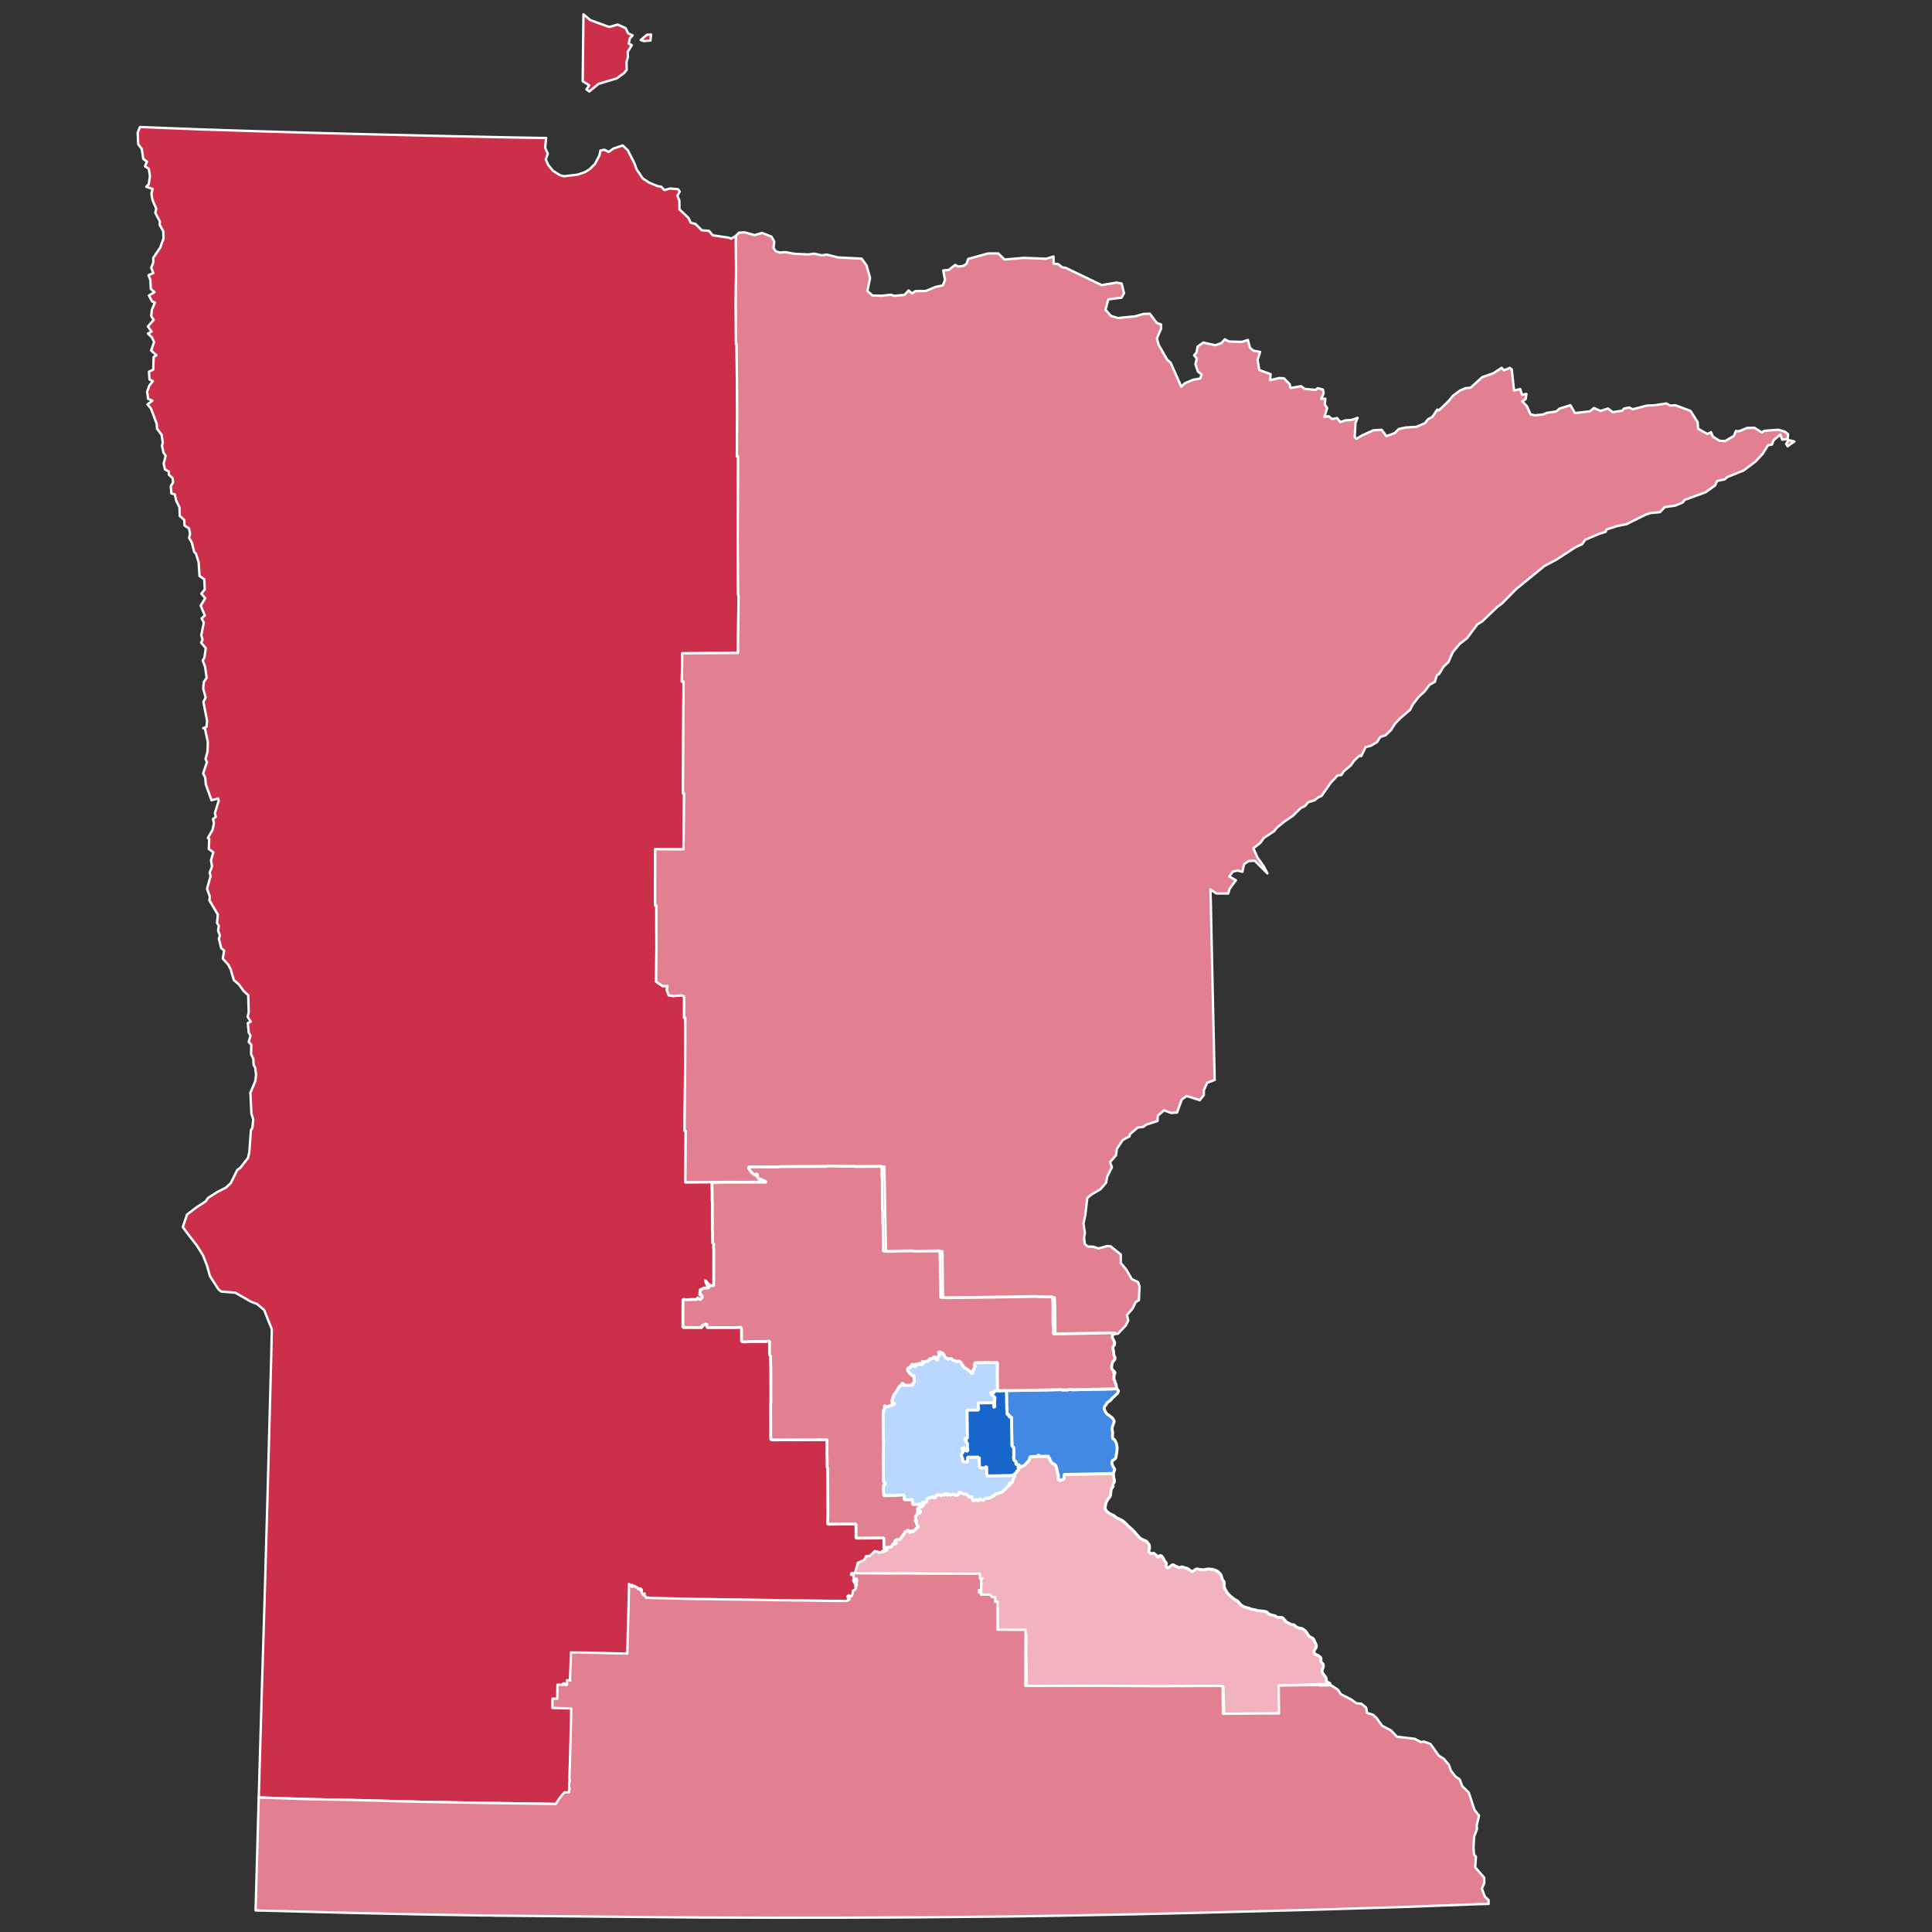 <?xml version="1.0" encoding="UTF-8" standalone="no"?>
<svg
   xmlns:dc="http://purl.org/dc/elements/1.1/"
   xmlns:cc="http://creativecommons.org/ns#"
   xmlns:rdf="http://www.w3.org/1999/02/22-rdf-syntax-ns#"
   xmlns:svg="http://www.w3.org/2000/svg"
   xmlns="http://www.w3.org/2000/svg"
   xmlns:sodipodi="http://sodipodi.sourceforge.net/DTD/sodipodi-0.dtd"
   xmlns:inkscape="http://www.inkscape.org/namespaces/inkscape"
   version="1.2"
   width="810"
   height="810"
   viewBox="0 0 810 810"
   stroke-linecap="round"
   stroke-linejoin="round"
   id="svg30475"
   sodipodi:docname="2014_United_States_Senate_election_in_Minnesota_results_map_by_congressional_district.svg"
   inkscape:version="0.92.3 (2405546, 2018-03-11)">
  <rect x="0" y="0" width="810" height="810" fill="#333333" stroke="none"/>
  <defs
     id="defs30479" />
  <sodipodi:namedview
     pagecolor="#ffffff"
     bordercolor="#666666"
     borderopacity="1"
     objecttolerance="10"
     gridtolerance="10"
     guidetolerance="10"
     inkscape:pageopacity="0"
     inkscape:pageshadow="2"
     inkscape:window-width="1900"
     inkscape:window-height="1953"
     id="namedview30477"
     showgrid="false"
     inkscape:zoom="1.0748023"
     inkscape:cx="380.44843"
     inkscape:cy="167.81485"
     inkscape:window-x="1904"
     inkscape:window-y="0"
     inkscape:window-maximized="0"
     inkscape:current-layer="g10122" />
  <g
     id="Minnesota"
     transform="translate(5,5)"
     stroke-width="1"
     stroke="white">
    <g
       id="g10122">
      <path
         inkscape:connector-curvature="0"
         id="path509764"
         style="fill:#f2b3be;fill-opacity:1;fill-rule:evenodd;stroke:#ffffff;stroke-width:1.22;stroke-linecap:square;stroke-linejoin:bevel;stroke-miterlimit:4;stroke-dasharray:none;stroke-opacity:1"
         d="m 506.653,654.929 -0.312,-0.275 -0.211,-0.278 -0.625,-0.55 -0.722,-0.406 -0.41,-0.131 -0.718,-0.264 -0.917,-0.117 -0.406,0.011 -0.714,-0.122 -1.113,0.172 -0.605,0.158 -0.305,0.008 -0.203,0.006 -0.714,-0.123 -0.711,0.019 -0.511,-0.128 -0.41,-0.131 -0.707,0.16 -0.301,0.15 -0.297,0.291 -0.5,0.297 -0.199,0.147 -0.199,0.147 -0.413,-0.273 -0.62,-0.409 -0.518,-0.412 -0.413,-0.273 -0.819,-0.263 -0.304,0.008 -0.308,-0.134 -0.718,-0.265 -0.203,0.005 -0.203,0.005 -0.402,0.152 -0.301,0.149 -0.203,0.005 -1.232,-0.536 -0.616,-0.268 -0.206,-0.137 -0.413,-0.273 -0.203,0.005 -0.402,0.152 -0.301,0.149 -0.497,0.438 -0.5,0.296 -0.301,0.149 -0.203,0.005 -0.203,0.005 -0.102,0.003 -0.206,-0.137 -0.105,-0.139 -0.003,-0.142 -0.102,0.003 -0.003,-0.142 -0.003,-0.142 -0.003,-0.142 0.095,-0.286 0.091,-0.428 -0.007,-0.283 -0.105,-0.139 -0.213,-0.42 -0.311,-0.276 -0.21,-0.278 -0.217,-0.562 -0.213,-0.42 -0.21,-0.279 -0.315,-0.418 -0.21,-0.279 -0.409,-0.132 -0.406,0.01 -0.098,0.144 -0.294,0.433 -0.301,0.149 -0.206,-0.137 -0.105,-0.139 -0.101,0.002 -0.115,-0.565 -0.514,-0.271 -0.311,-0.276 -0.311,-0.276 -0.206,-0.137 -0.301,0.149 -0.71,0.017 -0.304,0.008 -0.21,-0.279 -0.311,-0.276 -0.111,-0.423 -0.006,-0.283 0.281,-0.999 -0.017,-0.709 -0.118,-0.706 -1.047,-1.393 -0.719,-0.408 -0.405,0.01 -0.311,-0.276 -0.922,-0.404 -0.516,-0.413 -0.31,-0.276 -0.314,-0.418 -0.415,-0.416 -0.415,-0.416 -0.418,-0.558 -0.624,-0.695 -0.415,-0.416 -0.415,-0.416 -0.516,-0.414 -0.209,-0.279 -0.516,-0.414 -0.62,-0.553 -0.623,-0.695 -0.62,-0.553 -0.62,-0.553 -0.411,-0.274 -0.307,-0.135 -1.025,-0.544 -0.509,-0.131 -0.617,-0.412 -1.03,-0.828 -0.92,-0.405 -1.024,-0.545 -1.03,-0.829 -0.208,-0.279 -0.003,-0.142 -0.104,-0.14 -0.205,-0.137 -0.104,-0.14 -0.015,-0.709 0.092,-0.427 0.178,-1.138 0.095,-0.286 0.386,-0.859 0.389,-0.717 0.395,-0.434 0.392,-0.576 0.196,-0.288 0.187,-0.713 -0.006,-0.283 0.172,-1.422 0.092,-0.427 0.095,-0.286 0.392,-0.576 0.196,-0.288 0.095,-0.286 -0.11,-0.423 0.095,-0.286 0.193,-0.43 0.294,-0.432 0.095,-0.286 -0.012,-0.567 -0.11,-0.423 -0.22,-0.846 -0.015,-0.709 -0.113,-0.565 -0.006,-0.283 -0.303,0.007 -0.808,0.018 -1.312,0.028 -0.606,0.013 -1.413,0.03 -0.101,0.002 -0.404,0.008 -0.202,0.004 -1.817,0.038 -1.918,0.04 -2.019,0.042 -1.918,0.039 -2.019,0.04 -0.101,0.002 -0.909,0.018 -0.909,0.018 -0.505,0.01 -1.514,0.029 -1.918,0.037 0.016,0.85 0.011,0.567 0.003,0.142 0.003,0.142 0.003,0.142 0.003,0.142 -0.205,-0.138 -0.101,0.002 -0.101,0.002 0.104,0.14 0.003,0.142 -0.101,0.002 -0.101,0.002 -0.101,0.002 -0.101,0.002 -0.101,0.002 -0.202,0.004 -0.101,0.002 -0.101,0.002 -0.101,0.002 0.005,0.283 -0.202,0.004 -0.101,0.002 -0.101,0.002 -0.303,0.006 -0.005,-0.283 -0.202,0.004 -0.303,0.006 0.096,-0.285 0.088,-0.711 -0.005,-0.283 -0.008,-0.425 -0.109,-0.423 -0.106,-0.282 -0.109,-0.423 -0.106,-0.282 -0.337,-1.837 -0.106,-0.282 -0.318,-0.845 -0.512,-0.416 -0.916,-0.408 -0.21,-0.421 -0.515,-0.558 -0.321,-0.987 -0.621,-0.839 0.199,-0.145 -0.103,-0.14 -0.098,0.144 -0.202,0.004 -0.504,0.009 -0.101,0.002 -0.403,0.007 -0.101,0.002 -0.101,0.002 -0.101,0.002 -0.101,0.002 -0.101,0.002 -0.202,0.004 -0.101,0.002 -0.101,0.002 -0.202,0.004 -0.101,0.002 -0.403,0.007 -0.202,0.004 -0.101,0.002 -0.101,0.002 -0.101,0.002 -0.101,0.002 -0.101,0.002 -0.202,0.004 -0.101,0.002 -0.005,-0.283 -0.002,-0.142 -0.002,-0.142 -0.101,0.002 -0.202,0.004 -0.202,0.004 0.002,0.142 0.002,0.142 0.002,0.142 0.002,0.142 -0.101,0.002 -0.101,0.002 -0.202,0.004 -0.101,0.002 -0.202,0.004 -0.101,0.002 -0.101,0.002 -0.101,0.002 -0.303,0.005 -0.202,0.004 -0.303,0.005 -0.101,0.002 -0.403,0.007 -0.101,0.002 -0.605,0.01 -0.101,0.002 -0.295,0.43 -0.091,0.569 -0.096,0.285 -0.293,0.572 -0.199,0.145 0.103,0.14 -0.101,0.002 -0.002,-0.142 -0.694,0.721 -0.296,0.43 -0.296,0.43 -0.101,0.002 -0.3,0.147 -0.702,0.295 -0.401,0.148 -0.399,0.29 -0.101,0.002 -0.202,0.003 -0.305,-0.137 -0.101,0.002 -0.3,0.147 0.002,0.142 0.31,0.42 0.103,0.14 0.002,0.142 -0.197,0.287 -0.5,0.292 -0.2,0.145 -0.193,0.57 -0.298,0.288 -0.399,0.29 -0.2,0.145 -0.099,0.143 0.31,0.42 0.005,0.283 -0.099,0.143 -0.491,0.859 -0.193,0.57 -0.193,0.57 -0.097,0.285 -0.198,0.287 -0.503,0.15 -0.303,0.005 -0.202,0.003 0.004,0.283 0.002,0.142 0.209,0.422 -0.099,0.143 -0.703,0.295 -0.299,0.288 -0.101,0.002 0.002,0.142 -0.299,0.288 -0.395,0.573 -0.4,0.29 -0.299,0.288 -0.2,0.145 -0.196,0.428 -0.202,0.003 -0.2,0.145 -0.604,0.151 -0.703,0.294 -0.402,0.148 -0.809,0.012 -0.2,0.145 -0.099,0.143 -0.097,0.285 -0.099,0.143 -0.301,0.146 -0.101,0.002 -0.301,0.146 -0.4,0.29 -0.701,0.436 -0.908,0.155 -0.505,0.008 -0.607,0.009 -0.299,0.288 -0.101,10e-4 -0.497,0.574 -0.202,0.003 -0.305,-0.137 -0.406,-0.136 -0.206,-0.281 -0.204,-0.139 -0.299,0.288 -0.295,0.571 -0.202,0.003 -0.101,10e-4 -0.41,-0.419 -0.303,0.004 -0.805,0.295 -0.301,0.146 -0.202,0.003 -0.101,10e-4 -0.105,-0.282 -0.212,-0.706 -0.109,-0.566 -0.103,-0.14 -0.202,0.003 -0.303,0.004 -0.504,0.149 -0.204,-0.139 -0.002,-0.142 -0.101,10e-4 -0.412,-0.561 -0.204,-0.139 -0.61,-0.275 -0.406,-0.136 -0.301,0.146 -1.016,-0.412 -0.509,-0.277 -0.305,-0.138 -0.202,0.003 -0.099,0.143 -0.094,0.568 -0.199,0.286 -0.2,0.144 -0.403,0.147 -0.303,0.004 -0.202,0.003 -0.202,0.003 -0.309,-0.421 -0.101,10e-4 -0.101,10e-4 -0.303,0.004 -0.807,0.152 -0.099,0.143 -0.202,0.003 -0.202,0.003 -0.101,10e-4 -0.105,-0.282 -0.101,10e-4 -0.002,-0.142 -0.101,0.001 -0.101,10e-4 -0.101,10e-4 -0.099,0.143 -0.099,0.143 -0.202,0.003 0.002,0.142 -0.202,0.003 -0.101,0.001 -0.002,-0.142 -0.103,-0.14 -0.104,-0.282 -0.103,-0.14 -0.101,10e-4 -0.101,10e-4 -0.202,0.002 0.002,0.142 -0.099,0.143 -0.099,0.143 0.002,0.142 -0.099,0.143 -0.101,0.001 -0.101,10e-4 -0.305,-0.138 -0.202,0.002 -0.2,0.144 -0.202,0.002 -0.099,0.143 -0.101,10e-4 -0.099,0.143 -0.101,10e-4 -0.101,0.001 -0.002,-0.142 -0.004,-0.283 -1.011,0.012 -0.908,0.153 0.009,0.709 -0.101,0.001 -0.199,0.286 -0.302,0.145 -0.101,10e-4 -0.305,-0.138 -0.205,-0.281 -0.204,-0.139 -0.201,0.144 -0.603,0.291 -0.302,0.145 -0.708,0.008 -0.403,0.146 -0.199,0.286 -0.098,0.285 -0.089,1.135 -0.303,0.003 -0.305,-0.138 -0.101,10e-4 -0.607,0.007 -0.202,0.002 -0.1,0.143 -0.101,10e-4 0.002,0.142 0.002,0.142 0.101,-10e-4 0.306,0.28 0.103,0.141 0.103,0.141 -0.199,0.286 -0.5,0.573 -0.604,0.29 -0.605,0.148 -0.202,0.002 -0.601,0.574 0.002,0.142 0.002,0.142 0.204,0.14 0.303,-0.003 0.204,0.14 0.204,0.14 0.305,0.138 0.103,0.141 0.002,0.142 -0.098,0.285 -0.199,0.286 -0.201,0.144 -0.101,10e-4 -0.002,-0.142 -0.101,0.001 -0.103,-0.141 -0.002,-0.142 -0.103,-0.141 -0.101,10e-4 -0.101,0.001 -0.103,-0.141 -0.1,0.143 10e-4,0.142 0.002,0.284 0.005,0.425 -0.101,10e-4 -0.098,0.285 -0.1,0.143 -0.301,0.287 -0.199,0.286 -0.1,0.143 10e-4,0.142 10e-4,0.142 0.103,0.141 0.103,0.141 10e-4,0.142 0.104,0.282 -0.1,0.143 -0.199,0.286 -0.1,0.143 0.002,0.284 0.001,0.142 0.304,-0.003 0.302,-0.145 0.103,0.141 -0.195,0.711 0.104,0.282 0.104,0.282 0.207,0.423 0.41,0.421 0.103,0.141 -0.1,0.143 -0.404,0.146 -0.402,0.288 -0.2,0.286 -0.1,0.143 10e-4,0.142 -0.1,0.143 -0.101,10e-4 -0.304,0.003 -0.1,0.143 -0.2,0.286 -0.1,0.143 -0.201,0.144 -0.203,0.002 -0.103,-0.141 -0.204,-0.14 -0.101,10e-4 -0.101,10e-4 -0.101,10e-4 -0.098,0.285 -0.1,0.143 -0.1,0.143 -0.203,0.002 -0.204,-0.14 -0.001,-0.142 -0.103,-0.141 -0.103,-0.141 -10e-4,-0.142 -0.101,10e-4 -0.103,-0.141 -0.203,0.002 -0.201,0.144 -0.203,0.002 -0.1,0.143 -0.201,0.144 -0.101,10e-4 -0.1,0.143 -0.203,0.002 -0.101,10e-4 -0.1,0.143 0.001,0.142 -0.098,0.285 0.001,0.142 -0.101,10e-4 10e-4,0.142 -0.502,0.43 -0.398,0.713 -0.601,0.715 -0.3,0.428 -0.303,0.145 -0.507,0.005 -0.405,0.003 -0.404,0.146 -0.403,0.287 -0.201,0.144 10e-4,0.142 0.205,0.282 0.408,0.28 0.002,0.284 -0.605,0.289 -0.101,9.8e-4 -0.305,-0.139 -0.203,0.002 -0.101,9.6e-4 -0.199,0.427 -0.6,0.856 -0.201,0.144 -0.71,0.006 -0.101,9.4e-4 -0.808,0.291 -0.103,-0.141 -0.203,0.002 -0.1,0.143 0.002,0.284 0.103,0.141 0.205,0.282 0.103,0.141 0.002,0.284 -0.203,0.002 -0.304,0.003 -0.105,-0.424 -0.103,-0.141 -0.305,-0.139 -0.101,9e-4 -0.101,9.2e-4 -0.203,0.002 -0.202,0.144 0.103,0.141 0.404,-0.145 10e-4,0.142 0.101,-9e-4 0.104,0.283 0.103,0.141 -0.2,0.285 -0.101,9.1e-4 -0.1,0.143 -0.303,0.144 -0.101,9.1e-4 -0.101,9e-4 -0.001,-0.142 0.1,-0.143 -0.002,-0.284 -10e-4,-0.142 -0.001,-0.142 -0.103,-0.141 -0.101,8.9e-4 -0.101,9.1e-4 -0.1,0.143 -0.199,0.427 -0.302,0.286 -0.101,8.8e-4 -0.202,0.144 -0.101,9e-4 -0.203,0.002 -0.302,0.286 -0.101,8.7e-4 -10e-4,-0.142 -0.105,-0.424 -0.103,-0.141 -0.305,-0.139 -0.203,0.002 -0.304,0.003 -0.303,0.144 -0.202,0.143 -0.608,0.005 -0.101,8.4e-4 -0.3,0.57 -1.31,1.003 -0.402,0.429 -0.204,-0.14 -0.105,-0.425 -0.104,-0.283 -0.407,-0.139 -0.1,0.143 0.001,0.142 10e-4,0.142 0.306,0.281 0.103,0.141 0.001,0.142 -0.1,0.143 -0.306,-0.281 -0.103,-0.141 -0.204,-0.14 -0.304,0.003 -0.203,10e-4 -0.304,0.003 -0.099,0.284 0.304,-0.003 0.103,0.141 10e-4,0.142 -0.1,0.143 10e-4,0.142 -0.101,7.9e-4 0.002,0.284 -0.101,7.8e-4 -0.099,0.284 -0.1,0.143 -0.099,0.284 10e-4,0.142 -0.1,0.143 -0.1,0.143 -0.203,10e-4 -0.101,7.8e-4 10e-4,0.142 -0.202,0.143 -0.101,7.8e-4 -0.203,10e-4 -0.101,7.7e-4 -10e-4,-0.142 -0.103,-0.141 -0.001,-0.142 -10e-4,-0.142 -0.101,7.7e-4 -0.101,7.5e-4 -0.202,0.143 -0.101,7.6e-4 10e-4,0.142 0.103,0.141 10e-4,0.142 0.101,-7.7e-4 10e-4,0.142 -0.1,0.143 -0.406,0.003 -0.101,7.5e-4 0.001,0.142 10e-4,0.142 10e-4,0.142 0.001,0.142 -0.1,0.143 -0.101,7.6e-4 -0.101,7.5e-4 -0.203,10e-4 -0.204,-0.14 -0.103,-0.141 10e-4,0.142 -0.101,7.5e-4 0.002,0.284 -0.202,0.143 -0.1,0.143 -0.101,0.143 -0.1,0.143 0.001,0.142 -0.203,10e-4 -0.102,7.4e-4 -0.102,7.3e-4 -0.101,0.143 -0.101,0.143 10e-4,0.142 0.102,-7.2e-4 0.102,-7.4e-4 0.102,-7.3e-4 0.202,-0.143 0.102,-7.4e-4 0.102,-7.3e-4 0.204,0.14 0.103,0.141 0.001,0.142 -0.101,0.143 -0.101,0.143 -0.101,0.143 0.104,0.283 0.001,0.142 0.002,0.284 0.001,0.142 -0.102,7.5e-4 -0.102,7.3e-4 -0.101,0.143 -0.102,7.4e-4 -0.101,0.143 -0.102,7.4e-4 10e-4,0.142 10e-4,0.142 0.103,0.141 0.102,-7.4e-4 0.102,-7.3e-4 0.102,-7.4e-4 0.101,-0.143 0.103,0.141 0.102,-7.3e-4 0.102,-7.5e-4 10e-4,0.142 0.103,0.141 0.102,-7.4e-4 0.001,0.142 -0.102,7.5e-4 -0.101,0.143 -0.203,10e-4 -0.202,0.143 -0.1,0.284 -0.1,0.284 -0.1,0.284 0.002,0.284 10e-4,0.142 0.102,-7.3e-4 0.102,-7.4e-4 0.203,-10e-4 0.204,0.14 0.102,-7.4e-4 0.103,0.141 0.002,0.284 0.103,0.141 -0.1,0.284 10e-4,0.142 -0.102,7.4e-4 -0.304,0.144 -0.102,7.4e-4 -0.102,7.5e-4 -0.102,7.3e-4 -10e-4,-0.142 -0.001,-0.142 -10e-4,-0.142 -0.002,-0.284 -0.103,-0.141 -10e-4,-0.142 -0.203,10e-4 -0.102,7.3e-4 -0.102,7.3e-4 -0.202,0.143 -0.303,0.286 -0.101,0.142 -0.1,0.284 0.105,0.425 0.102,-7.3e-4 1.828,-0.013 0.609,-0.005 1.32,-0.01 1.32,-0.01 0.305,-0.003 0.406,-0.003 1.016,-0.008 0.305,-0.003 1.727,-0.014 0.914,-0.008 0.102,-8.6e-4 0.914,-0.008 1.016,-0.009 0.914,-0.008 0.305,-0.003 0.711,-0.006 1.016,-0.009 0.406,-0.003 2.438,-0.023 1.016,-0.009 0.609,-0.006 0.913,-0.151 0.508,-0.005 0.914,-0.009 1.219,-0.012 0.812,-0.008 0.102,-10e-4 1.828,-0.019 0.102,-10e-4 2.031,-0.022 1.625,-0.018 0.203,-0.002 0.102,-10e-4 0.305,-0.003 0.406,-0.005 0.102,-0.001 0.914,-0.01 0.102,-10e-4 0.102,-10e-4 0.102,-10e-4 0.203,-0.002 0.102,-10e-4 0.102,-10e-4 0.102,-10e-4 0.203,-0.002 0.102,-10e-4 0.203,-0.002 0.203,-0.002 0.203,-0.002 0.102,-0.001 0.203,-0.002 0.102,-10e-4 0.102,-10e-4 0.102,-0.001 0.203,-0.002 0.508,-0.006 0.305,-0.004 0.102,-10e-4 0.203,-0.002 0.508,-0.006 0.203,-0.002 0.203,-0.002 0.305,-0.004 1.219,-0.014 0.203,-0.002 2.031,-0.025 0.812,-0.011 0.914,-0.011 1.828,-0.024 0.406,-0.005 0.305,-0.004 1.117,-0.015 0.406,-0.006 1.523,-0.021 0.406,-0.006 0.203,-0.003 1.726,-0.023 0.203,-0.003 0.711,-0.01 0.914,-0.012 0.305,-0.004 1.219,-0.017 0.305,-0.004 0.711,-0.01 0.023,1.701 0.004,0.284 0.508,-0.008 0.102,-0.001 0.305,-0.004 0.002,0.142 -0.305,0.004 -0.102,10e-4 0.026,1.843 0.02,1.418 0.006,0.425 0.016,1.134 -1.016,0.014 0.014,0.992 1.017,-0.014 0.012,0.851 0.305,-0.004 0.203,-0.003 0.407,-0.006 0.915,-0.014 0.102,-10e-4 1.017,-0.015 0.508,-0.008 0.305,-0.005 0.205,0.139 0.002,0.142 0.309,0.279 0.106,0.282 0.104,0.14 0.102,-0.002 0.102,-0.002 0.102,-0.002 0.712,-0.01 0.305,-0.005 0.102,-0.002 -0.072,1.986 0.201,-0.145 0.206,0.139 0.203,-0.003 0.407,-0.006 0.009,0.567 0.009,0.567 0.004,0.284 0.006,0.425 0.023,1.56 0.012,0.851 0.017,1.134 0.006,0.425 0.011,0.709 0.02,1.276 0.03,1.985 0.021,1.418 0.009,0.567 0.509,-0.008 0.407,-0.006 0.407,-0.006 0.917,-0.014 0.204,-0.003 0.306,-0.005 1.222,-0.019 0.509,-0.008 1.528,-0.024 0.407,-0.007 1.528,-0.024 0.917,-0.015 0.917,-0.015 0.102,-0.002 1.936,-0.033 0.021,1.276 0.012,0.709 0.016,0.993 0.007,0.425 -0.06,2.554 0.031,1.843 0.026,1.56 0.007,0.425 0.033,1.985 0.033,1.985 0.002,0.142 0.031,1.843 0.007,0.425 0.026,1.56 0.033,1.985 0.014,0.851 0.026,1.56 0.005,0.284 0.012,0.709 0.007,0.425 1.839,-0.031 2.044,-0.035 0.511,-0.009 0.511,-0.009 0.92,-0.016 1.022,-0.018 0.511,-0.009 2.044,-0.036 0.409,-0.007 1.533,-0.028 0.511,-0.009 1.431,-0.026 0.204,-0.004 0.204,-0.004 2.044,-0.038 0.102,-0.002 1.431,-0.028 0.613,-0.012 0.511,-0.01 0.613,-0.012 0.105,0.14 0.1,-0.144 0.511,-0.01 1.941,-0.038 1.431,-0.029 0.102,-0.002 0.409,-0.008 0.817,-0.017 1.226,-0.025 0.715,-0.015 0.511,-0.01 1.533,-0.032 0.409,-0.008 0.511,-0.01 0.204,-0.004 1.328,-0.027 0.511,-0.01 0.204,-0.004 0.715,-0.015 1.226,-0.026 0.204,-0.004 0.409,-0.008 1.328,-0.028 0.817,-0.018 0.511,-0.011 0.31,0.135 0.613,-0.013 1.226,-0.026 0.511,-0.011 1.839,-0.041 0.307,-0.007 1.022,-0.023 1.635,-0.037 0.204,-0.005 1.737,-0.039 0.511,-0.011 0.511,-0.011 0.715,-0.016 0.613,-0.014 0.307,-0.007 0.204,-0.005 0.204,-0.005 0.613,-0.014 0.102,-0.002 0.102,-0.002 0.102,-0.002 0.102,-0.002 0.102,-0.002 0.102,-0.002 0.204,-0.005 0.102,-0.002 0.511,-0.011 0.204,-0.005 0.102,-0.002 1.025,0.118 0.511,-0.013 0.204,-0.005 0.409,-0.01 0.102,-0.002 0.204,-0.005 0.511,-0.013 0.102,-0.002 0.102,-0.002 0.102,-0.002 0.92,-0.022 0.92,-0.022 2.452,-0.06 0.613,-0.016 0.204,-0.005 0.511,-0.013 0.92,-0.022 0.92,-0.024 0.613,-0.016 0.409,-0.011 0.511,-0.013 1.022,-0.025 0.204,-0.005 0.307,-0.008 0.106,0.139 0.307,-0.008 0.099,-0.144 0.102,-0.003 0.409,-0.011 0.204,-0.005 0.307,-0.008 2.248,-0.058 0.511,-0.014 1.022,-0.026 1.635,-0.043 0.102,-0.003 1.022,-0.026 0.817,-0.022 0.715,-0.019 1.639,0.098 0.204,-0.006 1.328,-0.036 0.307,-0.008 0.511,-0.014 0.204,-0.006 0.102,-0.003 0.409,-0.011 0.613,-0.017 0.102,-0.003 0.817,-0.023 1.124,-0.031 0.051,1.843 0.054,1.985 0.109,3.97 0.004,0.142 0.047,1.701 0.054,1.985 1.944,-0.054 2.967,-0.083 2.149,-0.061 0.205,-0.006 1.13,0.109 0.409,-0.012 0.307,-0.009 0.716,-0.021 1.944,-0.057 1.842,-0.054 1.023,-0.03 2.046,-0.061 1.023,-0.031 0.614,-0.018 1.228,-0.037 1.023,-0.031 0.409,-0.012 0.614,-0.019 0.614,-0.019 1.228,-0.038 0.059,-1.421 -0.03,-0.992 -0.017,-0.567 -0.069,-2.268 -0.026,-0.851 -0.052,-1.701 -0.048,-1.559 -0.009,-0.284 -0.035,-1.134 -0.026,-0.851 0.919,-0.028 2.35,-0.073 1.43,-0.045 0.204,-0.006 2.145,-0.068 0.613,-0.019 2.145,-0.069 1.226,-0.039 0.204,-0.006 0.306,-0.01 1.022,-0.033 0.102,-0.003 1.43,-0.047 0.409,-0.013 1.022,-0.033 1.43,-0.047 1.839,-0.061 0.613,-0.021 0.102,-0.003 0.715,-0.024 0.204,-0.007 0.102,-0.003 0.102,-0.003 0.409,-0.013 0.102,-0.003 0.204,-0.007 0.204,-0.007 -0.632,-0.546 -0.724,-0.26 -0.316,-0.273 -0.112,-0.28 -0.015,-0.425 -0.005,-0.142 -0.01,-0.283 -0.116,-0.422 -0.325,-0.557 -0.961,-1.245 -0.33,-0.699 -0.018,-0.567 -0.005,-0.142 0.468,-1.293 0.083,-0.57 -0.111,-0.28 -0.01,-0.283 -0.111,-0.28 -0.422,-0.412 -0.213,-0.277 -0.107,-0.138 -0.116,-0.422 -0.01,-0.283 0.093,-0.287 -0.013,-0.425 -0.111,-0.28 -0.213,-0.277 -0.315,-0.273 -0.315,-0.273 -0.311,-0.132 -1.14,-0.53 -0.209,-0.135 -0.107,-0.138 -0.116,-0.422 -0.12,-0.564 0.097,-0.145 0.287,-0.577 0.584,-0.871 0.083,-0.57 -0.232,-0.844 -0.324,-0.557 -0.551,-1.259 -0.111,-0.28 -0.315,-0.273 -1.246,-0.669 -0.208,-0.135 -0.639,-0.831 -0.324,-0.557 -0.745,-0.969 -0.416,-0.27 -0.629,-0.547 -0.204,0.006 -0.518,-0.267 -0.102,0.003 -0.509,0.016 -0.31,-0.132 -0.722,-0.261 -0.624,-0.406 -0.106,-0.139 -0.314,-0.274 -0.416,-0.271 -0.305,0.01 -0.204,0.006 -0.514,-0.126 -0.208,-0.135 -1.036,-0.535 -0.62,-0.264 -0.208,-0.135 -0.319,-0.416 -0.212,-0.277 -0.42,-0.413 -0.319,-0.416 -0.106,-0.139 -0.31,-0.132 -0.411,-0.129 -0.204,0.006 -0.509,0.016 -0.407,0.012 -0.615,-0.123 -0.624,-0.406 -0.208,-0.135 -1.026,-0.252 -0.924,-0.256 -0.411,-0.129 -0.204,0.006 -0.424,-0.555 -0.314,-0.274 -0.309,-0.133 -0.106,-0.139 -1.331,-0.244 -0.102,0.003 -2.247,-0.217 -0.102,0.003 -0.619,-0.265 -1.945,-0.368 -0.517,-0.269 -1.949,-0.511 -0.618,-0.266 -0.932,-0.541 -0.313,-0.275 -0.419,-0.414 -0.211,-0.278 -0.211,-0.278 -0.317,-0.416 -0.415,-0.272 -0.516,-0.269 -0.516,-0.269 -0.728,-0.547 -0.939,-0.825 -0.626,-0.55 -0.841,-0.969 -0.321,-0.558 -0.426,-0.697 -0.324,-0.7 -0.113,-0.422 -0.016,-0.567 -0.023,-0.85 -0.012,-0.425 -0.113,-0.422 -0.422,-0.556 -0.32,-0.558 -0.117,-0.564 -0.219,-0.561 -0.113,-0.422 -0.215,-0.42 v 0 z" />
      <path
         transform="translate(-5,-5)"
         id="Wilkin"
         d="M 244.619 6 L 244.5 16.391 L 244.301 34.051 L 247.02 35.75 L 245.891 37.51 L 247.07 38.35 L 250.91 35.18 L 258.619 32.85 L 261.721 30.551 L 262.76 29.24 L 262.66 26.1 L 263.279 23.76 L 263.15 21.779 L 264.881 18.91 L 263.6 18.289 L 264.061 16.1 L 265.221 14.82 L 263.369 14 L 262.279 11.77 L 258.971 10.301 L 255.42 11.32 L 247.49 8.43 L 244.619 6 z M 272.949 14.471 L 271.24 14.58 L 268.619 16.789 L 270.051 17.24 L 272.721 16.98 L 272.949 14.471 z M 58.699 53.25 L 57.721 55.66 L 57.93 60.43 L 59.461 62.51 L 60.051 66.609 L 61.619 67.779 L 60.76 69.68 L 62.369 70.779 L 62.869 73.83 L 62.34 77.27 L 61.33 78.301 L 63.971 79.211 L 63.49 81.189 L 63.92 83.83 L 65.51 87.51 L 65.1 89.23 L 67.051 92.85 L 66.9 94.189 L 68.449 96.99 L 68.551 100 L 67.141 103.85 L 64.26 108.09 L 64.27 110.08 L 63.4 112.23 L 64.279 114.48 L 62.25 115.4 L 63.039 117.391 L 63.24 121.141 L 64.779 122.5 L 62.449 123.881 L 63.75 126.4 L 64.949 126.859 L 63.711 129.76 L 63.391 132.539 L 64.42 134.131 L 61.99 136.869 L 63.539 139.01 L 62.039 139.859 L 63.711 141.461 L 64.59 143.41 L 63.369 146.939 L 65.551 148.949 L 64.41 149.711 L 64.26 154.949 L 62.449 155.84 L 62.68 159.109 L 64.09 159.801 L 62.551 161.74 L 61.66 164.311 L 61.92 165.721 L 62.061 167.18 L 63.9 167.99 L 61.82 169.529 L 63.26 171.211 L 65.721 177.711 L 65.83 179.721 L 67.75 182.279 L 68.26 185.699 L 67.9 186.85 L 68.52 189.67 L 69.449 191.141 L 68.609 194.41 L 69.16 196.779 L 70.811 197.77 L 70.789 199.02 L 72.381 200.49 L 72.57 202.211 L 71.609 203.83 L 71.84 206.881 L 73.279 207.25 L 73.9 210.02 L 75.25 212.711 L 75.359 216.301 L 77.25 217.99 L 77.369 220.34 L 79.24 221.529 L 79.689 223.73 L 79.289 225.51 L 80.439 227.529 L 81.43 231.439 L 82.131 232.07 L 83.27 235.641 L 83.641 241.471 L 85.641 242.869 L 85.859 247.119 L 84.41 248.93 L 86.051 250.779 L 84.15 253.93 L 85.881 258.039 L 84.52 259.26 L 85.449 261.029 L 84.391 266.359 L 84.93 268.18 L 84.33 269.471 L 86.279 271.721 L 85.68 275.801 L 84.98 276.881 L 85.961 279.48 L 86.65 284.109 L 85.439 285.961 L 85.18 288.66 L 86.221 292.381 L 85.279 294.33 L 86.811 302.16 L 86.58 304.74 L 85.189 305.289 L 85.91 305.43 L 87.131 310.961 L 87.01 315.119 L 86.16 318.23 L 86.779 319.529 L 85.15 324.33 L 86.051 325.99 L 86.27 328.801 L 88.67 335.51 L 91.48 334.76 L 91.699 335.699 L 90.08 340.93 L 90.49 342.471 L 89.32 343.359 L 89.699 345.199 L 89.109 347.92 L 87.15 351.32 L 87.711 351.721 L 87.551 355.949 L 89.42 357.33 L 88.461 360.699 L 88.891 363.34 L 87.9 365.84 L 88.289 367.25 L 86.801 372.66 L 88 375.92 L 87.76 377.42 L 91.33 383.43 L 90.99 386.961 L 91.74 388.18 L 91.42 390.131 L 92.211 392.211 L 91.77 393.539 L 92.75 397.539 L 93.971 398.51 L 93.391 401.9 L 95.67 404.4 L 96.689 406.359 L 98.051 410.92 L 100.09 412.641 L 102.189 415.551 L 104.07 417.24 L 104.27 424.381 L 103.82 426.34 L 105.141 428.33 L 103.891 428.92 L 104.27 432.891 L 105.029 434.23 L 104.27 436.85 L 105.359 438.01 L 105.26 441.91 L 106.221 444.01 L 106.311 446.391 L 107.01 447.73 L 107.359 450.59 L 107.061 453.18 L 104.93 458.27 L 105.039 458.949 L 105.391 466.859 L 106.17 469.311 L 105.82 472.84 L 105.199 473.84 L 104.52 483.17 L 103.949 485.5 L 100.721 489.65 L 99.48 490.5 L 96.76 495.99 L 94.76 497.891 L 91.051 499.779 L 87.25 502.211 L 86.199 503.699 L 82.391 506.18 L 78.43 509.18 L 76.641 514.449 L 78.67 517.211 L 82.48 522.131 L 85.07 526.189 L 86.811 530.68 L 88.02 535.02 L 91.561 540.51 L 92.689 541.471 L 98.66 541.98 L 105.41 545.84 L 107.689 546.641 L 110.75 549.24 L 113.971 557.33 L 113.869 561.279 L 113.699 569.4 L 112.25 624.061 L 111.58 647.67 L 110.93 670.83 L 109.84 706.551 L 108.48 753.609 L 128.891 754.279 L 146.619 754.641 L 147.83 754.67 L 177.23 755.43 L 205.721 755.93 L 206.689 755.93 L 233.369 756.33 L 264.91 756.58 L 265.141 729.189 L 265.141 721.34 L 241.65 721.119 L 241.699 709.34 L 240.939 709.32 L 241.189 697.561 L 251.551 697.561 L 264.689 697.699 L 264.961 668.439 L 269.029 670.199 L 270.35 672.131 L 273.189 674.141 L 288.381 674.311 L 348.08 674.289 L 355.85 674.24 L 358.029 671.93 L 358.311 670.061 L 359.92 667.75 L 359.82 664.76 L 358.57 664.359 L 357.66 662.51 L 358.859 659.939 L 358.609 658.949 L 359.641 655.24 L 362.449 653.939 L 363.07 652.461 L 364.77 652.27 L 366.789 650.289 L 369.18 650.869 L 371.381 649.27 L 371.34 644.77 L 359.67 644.85 L 359.66 638.93 L 347.881 638.92 L 347.869 615.279 L 347.609 603.51 L 324.141 603.439 L 324.18 578.039 L 324.08 568.23 L 323.66 562.18 L 323.631 560.32 L 324.48 558.881 L 327.471 558.359 L 330.051 557.43 L 331.43 558.221 L 332.051 559.811 L 333.65 559.461 L 337.471 556.189 L 339.17 554.109 L 340.279 551.279 L 340.4 549.17 L 342.18 546.52 L 342.311 545.23 L 344.08 543.33 L 343.711 541.76 L 341.029 541.289 L 340.83 540.08 L 338.881 539.01 L 339.01 537.4 L 337.59 535.721 L 335.029 533.811 L 335.26 530.67 L 334.211 528.939 L 334.67 525.65 L 334.301 524.891 L 333.221 523.9 L 332.25 520.74 L 330.24 519.23 L 329.131 516.689 L 329.07 513.051 L 329.66 510.039 L 328.52 505.641 L 327.131 503.721 L 328.029 502.23 L 325.93 501.68 L 323.801 500.051 L 322.66 495.6 L 305.721 495.561 L 287.35 495.68 L 287.5 474.141 L 287 474.051 L 287.17 458.801 L 287.34 434.699 L 287.33 426.77 L 286.82 426.74 L 286.85 417.789 L 285.789 417.311 L 282.221 417.58 L 280.35 417.26 L 279.551 415.039 L 279.859 413.33 L 277.869 413.449 L 275.09 411.551 L 275.221 397.34 L 275.18 379.619 L 274.67 379.561 L 274.721 356.01 L 286.561 356.109 L 286.83 332.631 L 286.34 332.631 L 286.59 285.75 L 285.859 285.74 L 286.039 273.9 L 309.41 273.76 L 309.43 269.279 L 309.65 250.08 L 309.471 249.08 L 309.27 226.689 L 309.34 214.91 L 309.461 191.311 L 308.93 191.311 L 309.061 172.74 L 308.83 144.17 L 308.57 144.17 L 308.48 126.971 L 308.609 113.76 L 308.529 98.91 L 306.539 100.061 L 305.449 99.641 L 298.801 98.65 L 297.26 96.801 L 294.221 96.561 L 291.59 93.91 L 289.6 93.369 L 288.65 91.381 L 284.859 87.789 L 284.83 84.119 L 284 82.07 L 284.971 80.34 L 284.279 79.32 L 281.01 79.029 L 278.52 79.68 L 277.23 78.27 L 275.77 78.07 L 272.061 76.52 L 269.439 74.75 L 266.9 70.98 L 266.02 68.57 L 263.25 63.051 L 261.07 60.98 L 257.27 62.24 L 255.17 63.699 L 253.369 62.76 L 251.711 63.15 L 251.35 65.051 L 249.439 68.74 L 247.18 70.99 L 245.221 72.17 L 242.131 73.23 L 236.471 73.891 L 234.76 73.449 L 231.789 71.57 L 229.859 69.18 L 228.811 66.83 L 229.66 64.449 L 228.551 61.939 L 228.971 57.859 L 214.449 57.619 L 189.26 57.1 L 149.74 56.18 L 132.189 55.721 L 108.631 55.039 L 85.25 54.289 L 58.699 53.25 z "
         style="fill:#cc2f4a;fill-opacity:1" />
      <path
         id="Itasca"
         transform="translate(-5,-5)"
         d="M 312.25 97.42 L 309.801 97.551 L 308.529 98.91 L 308.609 113.76 L 308.48 126.971 L 308.57 144.17 L 308.83 144.17 L 309.061 172.74 L 308.93 191.311 L 309.461 191.311 L 309.34 214.91 L 309.27 226.689 L 309.471 249.08 L 309.65 250.08 L 309.43 269.279 L 309.41 273.76 L 286.039 273.9 L 285.859 285.74 L 286.59 285.75 L 286.34 332.631 L 286.83 332.631 L 286.561 356.109 L 274.721 356.01 L 274.67 379.561 L 275.18 379.619 L 275.221 397.34 L 275.09 411.551 L 277.869 413.449 L 279.859 413.33 L 279.551 415.039 L 280.35 417.26 L 282.221 417.58 L 285.789 417.311 L 286.85 417.789 L 286.82 426.74 L 287.33 426.77 L 287.34 434.699 L 287.17 458.801 L 287 474.051 L 287.5 474.141 L 287.35 495.68 L 305.721 495.561 L 322.66 495.6 L 318.85 493.51 L 316.711 491.859 L 314.949 489.24 L 354.279 488.93 L 361.02 489.1 L 370.801 489.1 L 371.439 524.67 L 395.131 524.6 L 395.369 544.109 L 410.9 544.119 L 428.52 543.811 L 442.211 543.939 L 442.4 548.93 L 442.461 559.5 L 468.67 559.199 L 472.01 555.68 L 473.02 553.619 L 472.49 551.289 L 474.811 548.66 L 476.199 545.84 L 477.49 545.109 L 477.74 539.26 L 477.119 537.52 L 474.471 536.25 L 472.289 532.4 L 469.91 529.539 L 469.891 525.93 L 465.619 522.51 L 464.141 522.41 L 460.58 523.42 L 458.369 522.699 L 456.02 522.6 L 454.789 521.551 L 454.49 518.92 L 454.83 516.84 L 454.25 512.949 L 455.039 509.33 L 455.84 502.27 L 457.75 500.721 L 461.41 498.561 L 463.76 495.811 L 464.189 493.311 L 466.17 489.391 L 465.391 487.23 L 467.84 484.43 L 468.289 481.641 L 470.711 477.961 L 473.619 476.35 L 473.65 475.57 L 477 472.74 L 479.439 472.41 L 480.539 471.539 L 485.289 469.971 L 485.439 467.75 L 488.02 465.5 L 490.971 466.6 L 493.48 466.449 L 495.449 461 L 497.461 459.51 L 503.029 461.24 L 504.721 459.109 L 504.699 457.15 L 506.09 453.971 L 509.26 452.779 L 508.221 406.33 L 507.641 378.18 L 507.449 372.9 L 509.939 374.58 L 514.949 374.609 L 515.539 372.58 L 518.16 369.061 L 515.391 367.461 L 516.891 365.391 L 518.91 365.01 L 520.881 365.5 L 521.58 362.279 L 523.529 361 L 526.051 360.85 L 531.381 366.17 L 529.75 363.09 L 527.189 359.5 L 525.48 355.631 L 528.4 353.35 L 529.881 351.32 L 534.18 348.461 L 535.391 346.971 L 538.391 344.52 L 542.029 342.051 L 545.301 338.811 L 547.199 337.881 L 548.439 336.34 L 551.15 335.52 L 552.74 334.26 L 554.07 333.699 L 557.881 328.23 L 560.789 325.1 L 562.4 324.939 L 563.4 323.34 L 566.381 320.85 L 567.801 318.811 L 569.92 316.859 L 570.699 317.02 L 572.529 313.23 L 574.721 312.67 L 577.359 311.109 L 578.6 309.039 L 580.949 308.24 L 583.199 306.061 L 584.91 303.34 L 587.221 300.971 L 591.16 297.631 L 592.35 295.311 L 594.75 292.189 L 597.34 289.801 L 599.35 287.119 L 601.57 285.84 L 602.439 282.98 L 603.289 282.65 L 605.27 279.461 L 607.279 277.539 L 609.1 273.391 L 612 269.93 L 615.029 267.609 L 619.4 261.75 L 621.42 260.529 L 627.779 254.43 L 629.67 253.061 L 635.619 247 L 647.5 237.301 L 652.641 234.561 L 660.33 229.551 L 663.35 228.119 L 664.57 226.32 L 670.529 223.789 L 673.189 222.961 L 673.471 222.02 L 678.109 220.51 L 681.881 219.789 L 689.75 215.859 L 691.98 215.08 L 695.949 214.73 L 697.99 212.58 L 702.279 212.01 L 705.5 210.641 L 706.32 209.57 L 715.08 206.381 L 719.08 203.5 L 719.891 201.66 L 723.1 200.98 L 724.1 200.039 L 731.061 197.23 L 736.01 193.5 L 738.971 190.32 L 741.24 186.68 L 742.91 186.369 L 743.539 184.66 L 746.369 182.16 L 747.211 184.35 L 749.48 184.039 L 749.65 182.051 L 748.33 180.98 L 745.51 180.17 L 739.721 180.609 L 738.619 181.289 L 735.529 179.34 L 732.471 179.42 L 729.15 180.801 L 727.789 180.699 L 726.939 182.76 L 723.33 184.91 L 720.939 184.811 L 718.1 183.039 L 717.359 181.199 L 715.801 181.949 L 711.949 179.76 L 711.73 176.971 L 708.76 172.279 L 702.439 169.91 L 700.211 170.07 L 698.67 169.141 L 693.609 169.92 L 690.35 170.061 L 684.539 171.6 L 683.02 170.84 L 680.82 171.32 L 680.1 172.199 L 676.141 172.801 L 674.16 171.279 L 671.01 172.289 L 668.279 171.061 L 666.59 172.461 L 660.279 173.17 L 658.391 169.881 L 653.82 171.32 L 652.529 172.51 L 648.471 173.1 L 646.939 173.779 L 643.52 174.131 L 641.67 173.711 L 640.141 170.27 L 638.23 168.26 L 639.641 167.34 L 639.961 165.141 L 638.131 165.57 L 637.33 163.1 L 634.779 163.76 L 633.801 154.881 L 633.029 154.24 L 630.561 155.25 L 629.57 154.211 L 626.08 156.51 L 621.439 158.119 L 616.609 162.52 L 614.35 162.77 L 612.061 163.76 L 609.23 165.869 L 607.24 168.24 L 603.26 172.051 L 602.59 171.711 L 600.529 174.77 L 598.699 175.789 L 597.381 177.449 L 593.789 178.961 L 589.26 179.23 L 586.48 179.85 L 584.699 181.59 L 581.24 182.859 L 579.27 180.189 L 575.789 180.41 L 570.961 182.59 L 568.75 183.961 L 567.971 183.289 L 568.301 177.24 L 569.18 175.18 L 566.52 176.1 L 564.131 176.221 L 561.891 176.971 L 560.609 175.289 L 558.51 175.67 L 557.02 174.49 L 555.289 174.77 L 556.42 171.07 L 555.43 169.609 L 555.65 167.15 L 553.9 167.221 L 554.93 164.9 L 554.65 163.33 L 552.461 162.721 L 551.561 163.471 L 547.08 163.061 L 545.461 161.91 L 541.07 162.68 L 540.699 161.051 L 538.311 158.6 L 536.279 158.5 L 532.5 159.41 L 532.73 156.869 L 527.949 155.141 L 527.25 150.82 L 528.32 147.539 L 525.52 147.01 L 524.07 145.84 L 523.189 142.539 L 520.66 143.34 L 515.221 143.18 L 513.51 142.25 L 512.08 143.84 L 509.539 144.76 L 504.49 143.619 L 502.109 145.301 L 501.6 147.891 L 500.641 148.939 L 501.74 150.27 L 501.17 152.699 L 502.25 155.811 L 503.789 156.961 L 503.199 158.67 L 500.131 159.25 L 496.68 160.721 L 495.26 162.119 L 490.75 152.02 L 489.301 150.75 L 485.721 144.49 L 485.051 141.801 L 486.801 137.77 L 486.76 136 L 485.01 135.42 L 482.061 131.529 L 479.359 131.619 L 475.91 132.619 L 468.66 133.33 L 465.76 132.42 L 463.49 129.859 L 464.641 125.52 L 470.23 124.789 L 471.24 122.92 L 470.27 118.891 L 468.199 118.471 L 461.891 119.539 L 446.75 112.27 L 445.369 112.1 L 443.58 110.699 L 441.75 110.539 L 441.68 107.539 L 438.561 108.5 L 429.23 108.109 L 421.18 108.811 L 418.51 106.24 L 414.24 106.26 L 405.93 108.551 L 405.24 110.6 L 403.84 111.5 L 401.689 111.76 L 400.471 111.08 L 397.789 113.15 L 395.471 113.391 L 396.199 117.449 L 395.24 119.65 L 392.311 120.279 L 388.08 122.02 L 383.83 122.039 L 382.369 123.02 L 380.939 121.77 L 379.24 123.641 L 374.801 124.01 L 373.49 123.58 L 369.551 124 L 365.801 123.9 L 363.65 122.01 L 364.789 116.539 L 363.301 111.279 L 361.23 108.43 L 351.449 107.939 L 346.59 106.73 L 344.561 107.051 L 341.301 106.35 L 339.01 106.68 L 333.061 106.41 L 329.27 105.699 L 327.039 105.9 L 325.23 105.369 L 324.311 103.961 L 324.619 101.289 L 323.43 99.199 L 319.48 97.66 L 316.391 98.59 L 312.25 97.42 z M 749.85 184.5 L 748.869 186.061 L 749.449 187.1 L 752.279 185.109 L 749.85 184.5 z "
         style="fill:#e27f90;fill-opacity:1" />
      <path
         inkscape:connector-curvature="0"
         id="path509766"
         style="fill:#b9d7ff;fill-opacity:1;fill-rule:evenodd;stroke:#ffffff;stroke-width:1.22;stroke-linecap:square;stroke-linejoin:bevel;stroke-miterlimit:4;stroke-dasharray:none;stroke-opacity:1"
         d="m 365.392,598.535 -0.1,0.143 10e-4,0.142 0.203,0.14 0.404,0.138 0.202,-0.002 -0.101,9.1e-4 -0.504,0.004 -0.101,9e-4 -0.101,9.1e-4 0.025,2.835 0.005,0.567 -0.084,1.985 0.005,0.567 0.012,1.417 0.1,-0.143 0.009,0.992 -0.101,8.9e-4 0.007,0.85 10e-4,0.142 0.017,1.984 0.006,0.709 0.009,0.992 0.026,2.977 0.004,0.425 0.002,0.283 0.101,-9e-4 10e-4,0.142 0.101,-9.1e-4 -0.099,0.284 -0.1,0.143 10e-4,0.142 0.101,-9.1e-4 0.002,0.283 -0.101,9.1e-4 0.101,-9.1e-4 0.202,-0.002 0.303,-0.003 0.202,-0.002 0.005,0.567 -0.101,9.1e-4 -0.303,0.003 0.001,0.142 -0.1,0.143 0.102,0.141 -0.1,0.143 -0.1,0.143 -0.203,-0.14 0.202,-0.002 -10e-4,-0.142 -0.202,0.002 -0.101,8.9e-4 10e-4,0.142 0.101,-9e-4 0.001,0.142 0.002,0.284 0.004,0.425 0.013,1.559 0.111,1.133 0.007,0.851 0.504,-0.146 1.213,-0.012 1.011,-0.009 1.516,-0.014 0.404,-0.003 0.505,-0.005 1.009,-0.152 0.303,-0.003 1.213,-0.011 0.303,-0.003 0.404,-0.005 0.303,-0.003 -0.1,0.143 10e-4,0.142 0.006,0.567 0.011,1.134 0.404,-0.005 1.011,-0.01 0.506,-0.005 0.607,-0.006 0.303,-0.003 0.101,-10e-4 0.202,-0.002 0.303,-0.003 0.108,0.708 -0.095,0.568 0.006,0.567 0.001,0.142 0.506,-0.005 0.708,-0.008 0.405,-0.005 0.607,-0.007 0.101,-10e-4 0.303,-0.003 0.403,-0.146 0.709,0.134 0.101,-10e-4 0.809,-0.009 0.101,-10e-4 -0.103,-0.141 -0.103,-0.141 -0.306,-0.28 -0.101,10e-4 -0.002,-0.142 -0.002,-0.142 0.101,-10e-4 0.1,-0.143 0.202,-0.002 0.607,-0.007 0.101,-0.001 0.305,0.138 0.303,-0.003 0.089,-1.135 0.098,-0.285 0.199,-0.286 0.403,-0.146 0.708,-0.008 0.302,-0.145 0.603,-0.291 0.201,-0.144 0.204,0.139 0.205,0.281 0.305,0.138 0.101,-10e-4 0.302,-0.145 0.199,-0.286 0.101,-10e-4 -0.009,-0.709 0.908,-0.153 1.011,-0.012 0.004,0.283 0.002,0.142 0.101,-10e-4 0.101,-10e-4 0.099,-0.143 0.101,-10e-4 0.099,-0.143 0.202,-0.002 0.2,-0.144 0.202,-0.002 0.305,0.138 0.101,-10e-4 0.101,-10e-4 0.099,-0.143 -0.002,-0.142 0.099,-0.143 0.099,-0.143 -0.002,-0.142 0.202,-0.003 0.101,-0.001 0.101,-10e-4 0.103,0.14 0.104,0.282 0.103,0.14 0.002,0.142 0.101,-10e-4 0.202,-0.003 -0.002,-0.142 0.202,-0.003 0.099,-0.143 0.099,-0.143 0.101,-10e-4 0.101,-10e-4 0.101,-10e-4 0.002,0.142 0.101,-10e-4 0.105,0.282 0.101,-0.001 0.202,-0.003 0.202,-0.003 0.099,-0.143 0.807,-0.152 0.303,-0.004 0.101,-0.001 0.101,-10e-4 0.309,0.421 0.202,-0.003 0.202,-0.003 0.303,-0.004 0.402,-0.147 0.2,-0.144 0.199,-0.286 0.094,-0.568 0.099,-0.143 0.202,-0.003 0.305,0.138 0.509,0.277 1.016,0.412 0.301,-0.146 0.406,0.136 0.61,0.275 0.204,0.139 0.412,0.561 0.101,-0.001 0.002,0.142 0.204,0.139 0.504,-0.149 0.303,-0.004 0.202,-0.003 0.103,0.14 0.109,0.566 0.212,0.706 0.105,0.282 0.101,-10e-4 0.202,-0.003 0.301,-0.146 0.805,-0.295 0.303,-0.004 0.41,0.419 0.101,-10e-4 0.202,-0.003 0.295,-0.571 0.299,-0.288 0.204,0.139 0.206,0.281 0.406,0.136 0.305,0.137 0.202,-0.003 0.497,-0.574 0.101,-0.001 0.299,-0.288 0.607,-0.009 0.505,-0.008 0.908,-0.155 0.701,-0.436 0.4,-0.29 0.301,-0.146 0.101,-0.002 0.301,-0.146 0.099,-0.143 0.097,-0.285 0.099,-0.143 0.2,-0.145 0.809,-0.012 0.402,-0.148 0.703,-0.294 0.604,-0.151 0.2,-0.145 0.202,-0.003 0.196,-0.428 0.2,-0.145 0.299,-0.288 0.4,-0.29 0.395,-0.573 0.299,-0.288 -0.002,-0.142 0.101,-0.002 0.299,-0.288 0.703,-0.295 0.099,-0.143 -0.209,-0.422 -0.002,-0.142 -0.004,-0.283 0.202,-0.003 0.303,-0.005 0.503,-0.15 0.198,-0.287 0.097,-0.285 0.193,-0.57 0.193,-0.57 0.491,-0.859 0.099,-0.143 -0.005,-0.283 -0.101,0.002 -0.404,0.007 -0.103,-0.14 -0.101,0.002 -0.404,0.007 -0.101,0.002 -0.906,0.156 -0.202,0.003 -0.101,0.002 -0.202,0.003 -0.101,0.002 -0.202,0.003 -0.101,0.002 -0.808,0.013 -0.101,0.002 -0.808,0.013 -0.101,0.002 -0.505,0.008 -0.404,0.006 -0.101,0.002 -0.505,0.008 -0.505,0.008 -0.202,0.003 -0.101,0.002 -0.303,0.005 -0.303,0.005 -0.505,0.008 -0.505,0.008 -0.909,0.013 -0.101,0.002 -0.909,0.013 -0.101,0.001 -0.404,0.006 -0.503,0.149 -0.002,-0.142 0.707,-0.01 -0.202,0.003 -0.101,10e-4 -0.202,0.003 -0.202,0.003 -0.002,-0.142 -0.006,-0.425 -0.002,-0.142 -0.004,-0.283 -0.006,-0.425 -0.002,-0.142 -0.002,-0.142 -0.002,-0.142 -0.002,-0.142 -0.004,-0.283 -0.002,-0.142 -0.004,-0.283 -0.004,-0.283 -0.004,-0.283 -0.002,-0.142 -0.004,-0.283 -0.002,-0.142 -0.002,-0.142 -0.301,0.146 -0.2,0.145 -0.2,0.145 -0.301,0.146 -0.404,0.006 -0.505,0.008 -0.303,0.004 -0.202,0.003 -0.612,-0.416 -0.007,-0.567 -0.004,-0.283 -0.007,-0.567 -0.01,-0.709 -0.007,-0.567 -0.101,0.001 -0.004,-0.283 -0.002,-0.142 0.103,0.14 -0.007,-0.567 -0.004,-0.283 -0.103,-0.14 0.002,0.142 -0.202,0.003 -0.002,-0.142 -0.101,10e-4 -0.002,-0.142 -0.101,0.001 -0.101,10e-4 -0.202,0.003 -0.101,0.001 -0.101,10e-4 -0.101,10e-4 -0.908,0.012 -0.403,0.006 -0.504,0.008 -0.101,10e-4 -0.202,0.003 -0.101,10e-4 -0.101,10e-4 -0.605,0.008 -0.202,0.003 -0.202,0.003 -0.101,10e-4 -0.101,0.001 -0.202,0.003 -0.101,10e-4 0.002,0.142 0.004,0.283 0.007,0.567 0.014,0.992 -0.202,0.003 -0.002,-0.142 -0.303,0.004 0.002,0.142 -0.101,10e-4 -0.202,0.003 -0.405,-0.136 -0.504,0.006 -0.202,0.003 -0.101,10e-4 -0.002,-0.142 -0.007,-0.567 -0.002,-0.142 -0.101,10e-4 0.101,-10e-4 -0.007,-0.567 -0.101,10e-4 -0.006,-0.425 -0.202,0.003 -0.002,-0.142 -0.101,0.001 -0.101,10e-4 0.095,-0.427 -0.004,-0.283 -0.101,10e-4 -0.103,-0.14 -0.004,-0.283 0.101,-10e-4 -0.004,-0.283 0.101,-10e-4 0.303,-0.004 -0.103,-0.14 0.303,-0.004 -0.002,-0.142 -0.004,-0.283 -0.002,-0.142 0.101,-10e-4 0.101,-0.001 -0.004,-0.283 0.302,-0.004 -0.006,-0.425 -0.504,0.006 -0.002,-0.142 -0.004,-0.283 -0.202,0.003 0.002,0.142 -0.101,10e-4 -0.104,-0.282 -0.002,-0.142 0.099,-0.143 0.302,-0.004 0.905,-0.154 0.002,0.142 0.105,0.282 0.004,0.283 0.007,0.567 0.504,-0.006 0.002,0.142 0.504,-0.006 -0.002,-0.142 0.101,-10e-4 -0.002,-0.142 -0.002,-0.142 -0.101,10e-4 -0.002,-0.142 -0.002,-0.142 -0.004,-0.283 -0.006,-0.425 -0.11,-0.707 0.101,-10e-4 -0.011,-0.85 -0.006,-0.425 -0.403,0.006 -0.101,10e-4 -0.004,-0.283 -0.002,-0.142 -0.002,-0.142 -0.002,-0.142 -0.002,-0.142 0.101,-0.001 -0.004,-0.283 -0.605,0.008 -0.002,-0.142 -0.01,-0.709 0.202,-0.003 0.504,-0.006 0.101,-10e-4 0.202,-0.003 -0.002,-0.142 -0.006,-0.425 -0.015,-1.134 -0.002,-0.142 -0.007,-0.567 -0.002,-0.142 -0.004,-0.283 -0.004,-0.283 -0.101,10e-4 0.091,-0.71 -0.017,-1.276 -0.01,-0.709 -0.014,-0.992 -0.007,-0.567 -0.014,-0.992 -0.006,-0.425 -0.01,-0.709 -0.004,-0.283 -0.014,-0.992 -0.014,-0.992 0.302,-0.004 0.101,-10e-4 0.503,-0.006 0.302,-0.004 0.201,-0.003 0.302,-0.004 0.201,-0.003 0.101,-10e-4 0.101,-10e-4 0.302,-0.004 0.302,-0.004 0.201,-0.003 0.302,-0.004 0.101,-10e-4 0.302,-0.004 0.302,-0.004 0.905,-0.013 -0.006,-0.425 -0.006,-0.425 -0.002,-0.142 -0.107,-0.424 -0.002,-0.142 -0.002,-0.142 -0.004,-0.283 -0.002,-0.142 -0.01,-0.709 -0.002,-0.142 0.302,-0.004 0.302,-0.004 0.101,-10e-4 0.101,-0.001 0.201,-0.003 0.402,-0.006 0.302,-0.004 0.101,-0.001 0.101,-10e-4 0.603,-0.009 0.402,-0.006 0.101,-10e-4 0.302,-0.004 0.603,-0.009 0.101,-10e-4 0.101,-10e-4 0.201,-0.003 0.101,-0.002 0.101,-0.001 0.101,-10e-4 0.302,-0.005 0.101,-0.002 0.101,-0.002 0.101,-0.002 0.101,-0.002 0.302,-0.005 0.201,-0.003 0.201,-0.003 0.101,-0.002 0.201,-0.003 0.101,-0.002 0.201,-0.003 0.101,-0.002 0.006,0.425 -0.096,0.285 -0.197,0.286 0.006,0.425 0.107,0.424 0.205,0.28 0.184,-1.137 -0.107,-0.424 -0.011,-0.709 -0.002,-0.142 0.173,-1.845 -0.205,-0.28 -0.306,-0.279 -0.103,-0.14 -0.406,-0.277 -0.306,-0.279 -0.203,-0.139 -0.105,-0.282 -0.107,-0.424 -0.006,-0.425 0.107,0.424 0.201,-0.003 0.201,-0.003 0.301,-0.005 0.098,-0.143 0.101,-0.002 0.103,0.14 0.603,-0.009 -0.103,-0.14 -0.105,-0.282 -0.002,-0.142 -0.002,-0.142 0.502,-0.008 0.502,-0.008 0.101,-0.002 0.101,-0.002 0.101,-0.002 -0.006,-0.425 -0.002,-0.142 -0.009,-0.567 -0.002,-0.142 -0.002,-0.142 -0.002,-0.142 -0.002,-0.142 -0.002,-0.142 -0.004,-0.283 -0.004,-0.283 -0.002,-0.142 -0.009,-0.567 -0.006,-0.425 -0.002,-0.142 -0.002,-0.142 -0.002,-0.142 -0.002,-0.142 -0.002,-0.142 -0.002,-0.142 -0.004,-0.283 -0.004,-0.283 -0.004,-0.283 -0.002,-0.142 -0.009,-0.567 -0.006,-0.425 -0.002,-0.142 -0.004,-0.283 -0.002,-0.142 -0.006,-0.425 -0.002,-0.142 -0.006,-0.425 -0.002,-0.142 -0.002,-0.142 -0.006,-0.425 0.098,-0.143 -0.004,-0.283 -0.004,-0.283 -0.002,-0.142 -0.006,-0.425 -0.002,-0.142 -0.004,-0.283 -0.009,-0.567 -0.011,-0.709 -0.004,-0.283 -0.201,0.003 -0.602,0.009 -0.502,0.008 -0.401,0.006 -0.702,0.011 -0.201,0.003 -0.401,0.006 -0.201,0.003 -0.201,0.003 -0.1,10e-4 -0.1,0.002 -0.002,-0.142 -0.301,0.004 0.002,0.142 -0.1,0.002 -0.201,0.003 -0.201,0.003 -0.1,10e-4 -0.201,0.003 -0.1,10e-4 -0.203,-0.139 -0.1,0.001 -0.199,0.145 -0.201,0.003 -0.1,10e-4 -0.1,10e-4 -0.1,10e-4 -0.1,0.001 -0.502,0.008 -0.502,0.008 -0.1,10e-4 -0.1,10e-4 -0.1,0.001 -0.1,10e-4 -0.502,0.008 -0.301,0.004 -0.1,0.001 -0.602,0.008 -0.502,0.008 -0.197,0.286 -0.09,0.71 -0.1,10e-4 0.002,0.142 0.002,0.142 0.1,-10e-4 0.102,0.14 0.201,-0.003 0.006,0.425 0.102,0.14 -0.1,10e-4 -0.401,0.006 -0.1,10e-4 0.014,0.992 -0.201,0.003 -0.1,10e-4 -0.201,0.003 0.002,0.142 0.002,0.142 0.002,0.142 0.002,0.142 0.004,0.283 0.002,0.142 0.002,0.142 0.002,0.142 0.002,0.142 0.002,0.142 -0.201,0.003 -0.508,-0.418 -0.61,-0.558 -0.305,-0.279 -0.305,-0.279 -0.203,-0.139 -1.214,-0.692 -0.405,-0.278 -0.305,-0.279 -0.31,-0.704 -0.411,-0.703 -0.307,-0.421 -0.102,-0.14 -0.1,10e-4 -0.607,-0.417 -0.299,0.146 -0.201,0.003 -0.299,0.146 -0.201,0.003 -0.607,-0.417 -0.704,-0.133 -0.202,-0.139 -0.407,-0.42 -0.303,-0.138 -0.301,0.004 -0.602,0.008 -0.5,0.148 -0.303,-0.138 -0.202,-0.139 -0.507,-0.419 -0.408,-0.562 -0.207,-0.564 -0.204,-0.281 -0.102,-0.14 -0.102,-0.14 -0.908,-0.414 -0.302,-0.138 -0.602,0.007 -0.097,0.285 0.102,0.141 0.002,0.142 0.201,-0.002 0.1,-10e-4 0.1,-0.001 0.102,0.14 0.102,0.14 0.1,-10e-4 0.002,0.142 -0.1,10e-4 -0.099,0.143 -0.1,10e-4 -0.201,0.002 -0.1,10e-4 -0.099,0.143 0.002,0.142 0.002,0.142 0.004,0.283 -0.099,0.143 -0.1,10e-4 -0.099,0.143 -0.099,0.143 -0.1,10e-4 0.002,0.142 0.102,0.141 0.002,0.142 0.004,0.283 -0.099,0.143 -0.099,0.143 -0.1,0.001 -0.1,10e-4 -0.1,10e-4 -0.102,-0.141 -0.104,-0.282 -0.002,-0.142 -0.104,-0.282 -0.002,-0.142 -0.002,-0.142 -0.1,10e-4 -0.002,-0.142 -0.201,0.002 -0.199,0.144 -0.1,0.001 -0.102,-0.141 -0.102,-0.141 -0.099,0.143 0.002,0.142 -0.099,0.143 -0.099,0.143 -0.099,0.143 -0.099,0.143 -0.1,10e-4 -0.1,10e-4 -0.201,0.002 -0.1,10e-4 -0.201,0.002 -0.1,10e-4 0.002,0.142 -0.099,0.143 -0.1,10e-4 -0.002,-0.142 -0.102,-0.141 -0.1,10e-4 -0.002,-0.142 -0.099,0.143 0.002,0.142 0.002,0.142 -0.099,0.143 -0.398,0.288 -0.097,0.285 -0.1,10e-4 -0.099,0.143 -0.201,0.002 -0.201,0.002 -0.201,0.002 -0.201,0.002 -0.099,0.143 -0.1,0.001 -0.1,10e-4 -0.199,0.144 -0.199,0.144 -0.1,10e-4 -0.1,10e-4 -0.201,0.002 -0.105,-0.424 -0.201,0.002 -0.099,0.143 0.002,0.142 -0.099,0.143 0.204,0.281 0.002,0.142 0.002,0.142 0.002,0.142 -0.099,0.143 -0.201,0.002 0.002,0.142 -0.1,10e-4 -0.1,10e-4 -0.1,0.001 -0.201,0.002 -0.1,10e-4 -0.002,-0.142 -0.002,-0.142 -0.102,-0.141 -0.102,-0.141 -0.002,-0.142 -0.1,10e-4 0.002,0.142 -0.1,10e-4 -0.1,0.001 -0.1,10e-4 0.002,0.142 0.002,0.142 -0.1,10e-4 -0.099,0.143 0.002,0.142 -0.1,10e-4 -0.1,10e-4 -0.002,-0.142 0.099,-0.143 -0.002,-0.142 -0.1,0.001 -0.002,-0.142 -0.099,0.143 -0.1,10e-4 -0.099,0.143 -0.1,0.001 0.002,0.142 -0.1,10e-4 -0.201,0.002 -0.1,10e-4 -0.202,-0.14 -0.1,10e-4 -0.199,0.144 10e-4,0.142 0.304,0.28 0.001,0.142 -0.097,0.285 -0.201,0.002 -0.201,0.002 -0.301,0.003 -0.204,-0.281 -0.106,-0.566 -0.302,-0.139 -0.199,0.144 -0.198,0.286 -0.099,0.143 10e-4,0.142 -0.199,0.144 -0.099,0.143 10e-4,0.142 -0.098,0.284 -0.199,0.144 -0.502,0.005 -0.3,0.145 -0.095,0.568 0.002,0.283 0.205,0.423 0.304,0.28 0.102,0.141 0.103,0.282 0.406,0.421 0.201,-0.002 0.508,0.562 0.102,0.141 0.803,-0.008 0.01,0.992 0.005,0.425 0.001,0.142 10e-4,0.142 0.002,0.283 0.007,0.709 0.002,0.283 -0.502,0.005 0.01,0.992 -1.005,0.01 -1.306,0.013 -0.603,0.006 -1.005,0.01 -0.006,-0.567 -0.001,-0.142 -10e-4,-0.142 -0.199,0.144 -0.1,10e-4 -0.102,-0.141 -0.1,10e-4 -0.099,0.143 -0.1,0.001 -0.099,0.143 -0.099,0.143 10e-4,0.142 -0.099,0.143 -0.099,0.143 -0.099,0.143 -0.099,0.143 -0.1,9.9e-4 -0.299,0.286 -0.1,10e-4 -0.2,0.144 10e-4,0.142 -0.099,0.143 -0.1,9.8e-4 -0.099,0.143 -0.099,0.143 0.001,0.142 0.002,0.283 -0.099,0.143 -0.1,9.9e-4 0.001,0.142 -0.1,9.8e-4 -0.099,0.143 -0.098,0.284 -0.099,0.143 -0.099,0.143 -0.099,0.143 -0.2,0.144 -0.101,9.8e-4 -0.098,0.284 -0.099,0.143 -0.198,0.285 -0.099,0.143 -0.198,0.285 -0.098,0.284 -0.099,0.143 10e-4,0.142 -0.098,0.284 -0.099,0.143 -0.098,0.284 0.002,0.283 -0.098,0.284 0.002,0.283 0.001,0.142 -0.101,9.5e-4 -0.101,9.5e-4 -0.101,9.4e-4 10e-4,0.142 0.201,-0.002 0.002,0.283 0.006,0.709 10e-4,0.142 0.503,-0.005 -0.001,-0.142 0.501,-0.147 0.005,0.567 -0.302,0.003 -0.302,0.003 -0.402,0.003 0.007,0.85 -0.306,-0.422 10e-4,0.142 -0.102,-0.141 -0.098,0.284 -0.202,-0.14 -0.202,-0.14 -0.099,0.143 10e-4,0.142 -0.101,9.4e-4 -0.099,0.143 -0.101,9.3e-4 -0.101,9.3e-4 -0.101,9.4e-4 -0.101,9.2e-4 -0.101,9.3e-4 -0.101,9.2e-4 -0.099,0.143 -0.101,9.2e-4 -0.101,9.3e-4 -0.101,9.1e-4 -0.201,0.002 -0.202,-0.14 -0.101,9.2e-4 -0.101,9.1e-4 -10e-4,-0.142 -0.102,-0.141 -0.101,9.2e-4 -0.101,9e-4 -0.101,9.1e-4 10e-4,0.142 -0.101,9e-4 0.102,0.141 0.102,0.141 0.102,0.141 10e-4,0.142 -0.101,9.1e-4 10e-4,0.142 0.001,0.142 -0.101,9.1e-4 -0.099,0.143 0.101,-9.1e-4 0.101,-9e-4 -0.001,-0.142 0.102,0.141 0.001,0.142 -0.101,9.2e-4 -0.101,9e-4 -0.101,9.1e-4 -0.099,0.143 -0.101,9e-4 0.101,-9e-4 -0.099,0.143 -0.101,9e-4 0.101,-9e-4 10e-4,0.142 0.101,-9.1e-4 0.101,-9e-4 0.102,0.141 -0.099,0.143 -0.2,0.144 -0.101,9e-4 -0.098,0.284 10e-4,0.142 0.102,0.141 10e-4,0.142 0.001,0.142 10e-4,0.142 -0.101,9e-4 -10e-4,-0.142 -0.097,0.426 0.009,0.992 0.004,0.425 0.005,0.567 0.004,0.425 0.002,0.283 0.002,0.283 0.001,0.142 0.005,0.567 10e-4,0.142 0.001,0.142 0.009,0.992 0.005,0.567 0.028,3.26 0.009,0.992 0.002,0.283 0.001,0.142 0.002,0.283 10e-4,0.142 0.001,0.142 0.101,-9.1e-4 v 0 z" />
      <path
         inkscape:connector-curvature="0"
         id="path509768"
         style="fill:#4389e3;fill-opacity:1;fill-rule:evenodd;stroke:#ffffff;stroke-width:1.22;stroke-linecap:square;stroke-linejoin:bevel;stroke-miterlimit:4;stroke-dasharray:none;stroke-opacity:1"
         d="m 422.826,610.134 0.399,-0.29 0.401,-0.148 0.702,-0.295 0.3,-0.147 0.101,-0.002 0.296,-0.43 0.296,-0.43 0.694,-0.721 0.002,0.142 0.101,-0.002 -0.103,-0.14 0.199,-0.145 0.293,-0.572 0.096,-0.285 0.091,-0.569 0.295,-0.43 0.101,-0.002 0.605,-0.01 0.101,-0.002 0.403,-0.007 0.101,-0.002 0.303,-0.005 0.202,-0.004 0.303,-0.005 0.101,-0.002 0.101,-0.002 0.101,-0.002 0.202,-0.004 0.101,-0.002 0.202,-0.004 0.101,-0.002 0.101,-0.002 -0.002,-0.142 -0.002,-0.142 -0.002,-0.142 -0.002,-0.142 0.202,-0.004 0.202,-0.004 0.101,-0.002 0.002,0.142 0.002,0.142 0.005,0.283 0.101,-0.002 0.202,-0.004 0.101,-0.002 0.101,-0.002 0.101,-0.002 0.101,-0.002 0.101,-0.002 0.202,-0.004 0.403,-0.007 0.101,-0.002 0.202,-0.004 0.101,-0.002 0.101,-0.002 0.202,-0.004 0.101,-0.002 0.101,-0.002 0.101,-0.002 0.101,-0.002 0.101,-0.002 0.403,-0.007 0.101,-0.002 0.504,-0.009 0.202,-0.004 0.098,-0.144 0.103,0.14 -0.199,0.145 0.621,0.839 0.321,0.987 0.515,0.558 0.21,0.421 0.916,0.408 0.512,0.416 0.318,0.845 0.106,0.282 0.337,1.837 0.106,0.282 0.109,0.423 0.106,0.282 0.109,0.423 0.008,0.425 0.005,0.283 -0.088,0.711 -0.096,0.285 0.303,-0.006 0.202,-0.004 0.005,0.283 0.303,-0.006 0.101,-0.002 0.101,-0.002 0.202,-0.004 -0.005,-0.283 0.101,-0.002 0.101,-0.002 0.101,-0.002 0.202,-0.004 0.101,-0.002 0.101,-0.002 0.101,-0.002 0.101,-0.002 0.101,-0.002 -0.003,-0.142 -0.104,-0.14 0.101,-0.002 0.101,-0.002 0.205,0.138 -0.003,-0.142 -0.003,-0.142 -0.003,-0.142 -0.003,-0.142 -0.011,-0.567 -0.016,-0.85 1.918,-0.037 1.514,-0.029 0.505,-0.01 0.909,-0.018 0.909,-0.018 0.101,-0.002 2.019,-0.04 1.918,-0.039 2.019,-0.042 1.918,-0.04 1.817,-0.038 0.202,-0.004 0.404,-0.008 0.101,-0.002 1.413,-0.03 0.606,-0.013 1.312,-0.028 0.808,-0.018 0.303,-0.007 0.095,-0.286 0.092,-0.427 0.294,-0.432 0.092,-0.427 -0.003,-0.142 -0.003,-0.142 -0.208,-0.279 -0.419,-0.7 -0.425,-0.983 -0.11,-0.423 -0.006,-0.283 0.086,-0.711 0.098,-0.144 0.498,-0.294 0.596,-0.438 0.199,-0.146 0.192,-0.43 0.18,-0.996 0.265,-1.707 0.082,-0.853 -0.012,-0.567 -0.236,-1.554 -0.11,-0.423 -0.315,-0.56 -0.208,-0.279 -0.003,-0.142 -0.107,-0.281 -0.614,-0.412 -0.205,-0.137 -0.11,-0.423 -0.006,-0.283 -0.012,-0.567 -0.003,-0.142 -0.009,-0.425 0.088,-0.569 -0.006,-0.283 -0.11,-0.423 -0.107,-0.281 -0.015,-0.709 -0.006,-0.283 0.183,-0.855 0.381,-1.001 0.284,-0.857 -0.006,-0.283 -0.317,-0.702 -0.519,-0.698 -0.409,-0.275 -0.512,-0.414 -0.512,-0.414 -0.201,0.004 -0.104,-0.14 -0.512,-0.414 -0.415,-0.558 -0.314,-0.56 -0.107,-0.281 -0.107,-0.281 -0.107,-0.281 -0.012,-0.567 0.095,-0.286 0.192,-0.429 0.296,-0.29 0.293,-0.432 0.192,-0.429 0.098,-0.144 0.594,-0.438 0.396,-0.292 0.594,-0.438 0.195,-0.288 0.588,-0.722 0.396,-0.292 0.493,-0.436 0.195,-0.288 0.396,-0.292 0.295,-0.29 0.198,-0.146 0.192,-0.43 0.195,-0.288 0.091,-0.427 -0.107,-0.281 -0.204,-0.137 -0.311,-0.418 -0.603,0.013 -0.301,0.007 -1.105,0.024 -0.502,0.011 -0.804,0.018 -1.206,0.026 -2.211,0.047 -0.101,0.002 -2.01,0.043 -0.603,0.013 -0.204,-0.138 -0.6,0.154 -0.301,0.006 -0.804,0.017 -0.904,0.018 -2.311,0.047 -0.603,0.012 -0.101,0.002 -0.502,0.01 -0.402,0.008 -0.804,0.017 -0.603,0.012 -0.301,0.006 -0.201,0.004 -0.402,0.008 -0.201,0.004 -0.405,-0.134 -0.301,0.006 -0.703,0.014 -0.299,0.148 -0.703,0.014 -1.708,0.032 -0.1,0.002 -0.505,-0.132 -0.101,0.002 -0.201,0.004 -0.201,0.004 -0.301,0.006 -0.502,0.009 -0.101,0.002 -0.402,0.008 -0.502,0.009 -0.201,0.004 -0.402,0.007 -0.1,0.002 -0.402,0.007 -0.301,0.006 -0.201,0.004 -0.301,0.006 -0.301,0.006 -1.105,0.02 -0.101,0.002 -0.1,0.002 -0.101,0.002 -0.502,0.009 -0.904,0.016 -0.603,0.011 -0.402,0.007 -0.703,0.013 -0.301,0.005 -0.502,0.009 -0.201,0.004 -0.301,0.005 -0.904,0.016 -1.005,0.018 -0.502,0.009 -0.301,0.005 -0.201,0.003 -0.201,0.003 -0.1,0.002 -0.201,0.003 -0.201,0.003 -0.301,0.005 -0.101,0.002 -0.201,0.003 -0.1,0.002 -0.101,0.002 -0.1,0.002 -0.402,0.007 -0.201,0.003 -0.301,0.005 -0.402,0.007 -0.502,0.008 -0.201,0.003 -0.402,0.007 -0.101,0.002 -0.101,0.002 -0.101,0.002 -0.1,0.002 -0.502,0.008 -0.502,0.008 -0.402,0.007 -0.101,0.002 -0.201,0.003 -0.201,0.003 -0.201,0.003 -0.301,0.005 -0.603,0.01 -0.201,0.003 -0.502,0.008 -0.101,0.002 -0.201,0.003 -0.201,0.003 -0.101,0.002 -0.101,0.002 -0.201,0.003 -0.201,0.003 -0.101,0.002 -0.201,0.003 -0.101,0.002 0.016,0.992 0.002,0.142 0.002,0.142 0.002,0.142 0.004,0.283 0.004,0.283 0.004,0.283 0.007,0.425 0.004,0.283 0.004,0.283 0.007,0.425 0.009,0.567 0.004,0.283 0.002,0.142 0.002,0.142 0.002,0.142 0.004,0.283 0.007,0.425 0.004,0.283 0.002,0.142 0.002,0.142 0.007,0.425 0.007,0.425 0.004,0.283 0.112,0.707 0.007,0.425 0.002,0.142 0.002,0.142 0.002,0.142 0.002,0.142 0.002,0.142 0.013,0.85 0.402,-0.006 0.101,-0.002 0.302,-0.005 0.004,0.283 0.002,0.142 0.002,0.142 0.002,0.142 0.002,0.142 0.002,0.142 0.101,-0.002 0.201,-0.003 0.101,-0.002 0.101,-0.002 0.201,-0.003 0.101,-0.002 0.101,-0.002 0.101,-0.002 0.005,0.283 0.011,0.709 0.005,0.283 0.002,0.142 0.002,0.142 0.002,0.142 0.005,0.283 0.007,0.425 0.002,0.142 0.007,0.425 0.016,0.992 0.014,0.85 0.002,0.142 0.011,0.709 0.005,0.283 0.016,0.992 0.002,0.142 0.005,0.283 0.007,0.425 0.011,0.709 0.007,0.425 0.005,0.283 0.002,0.142 0.002,0.142 0.002,0.142 0.005,0.283 0.002,0.142 0.005,0.283 0.005,0.283 0.002,0.142 0.005,0.283 0.002,0.142 0.002,0.142 0.002,0.142 0.005,0.283 0.002,0.142 0.002,0.142 0.002,0.142 0.408,0.277 0.206,0.28 0.218,0.989 -0.094,0.427 0.009,0.567 0.007,0.425 0.11,0.565 -0.186,0.995 0.002,0.142 0.119,1.132 0.206,0.28 0.408,0.277 0.206,0.28 0.103,0.14 0.007,0.425 -0.099,0.143 0.002,0.142 0.307,0.279 0.406,0.135 0.303,-0.005 0.303,-0.005 0.103,0.14 0.005,0.283 0.002,0.142 -0.096,0.285 0.305,0.137 0.202,-0.003 0.101,-0.002 v 0 z" />
      <path
         inkscape:connector-curvature="0"
         id="path509770"
         style="fill:#1666cb;fill-opacity:1;fill-rule:evenodd;stroke:#ffffff;stroke-width:1.22;stroke-linecap:square;stroke-linejoin:bevel;stroke-miterlimit:4;stroke-dasharray:none;stroke-opacity:1"
         d="m 420.116,604.791 -0.11,-0.565 -0.007,-0.425 -0.009,-0.567 0.094,-0.427 -0.218,-0.989 -0.206,-0.28 -0.408,-0.277 -0.002,-0.142 -0.002,-0.142 -0.002,-0.142 -0.005,-0.283 -0.002,-0.142 -0.002,-0.142 -0.002,-0.142 -0.005,-0.283 -0.002,-0.142 -0.005,-0.283 -0.005,-0.283 -0.002,-0.142 -0.005,-0.283 -0.002,-0.142 -0.002,-0.142 -0.002,-0.142 -0.005,-0.283 -0.007,-0.425 -0.011,-0.709 -0.007,-0.425 -0.005,-0.283 -0.002,-0.142 -0.016,-0.992 -0.005,-0.283 -0.011,-0.709 -0.002,-0.142 -0.014,-0.85 -0.016,-0.992 -0.007,-0.425 -0.002,-0.142 -0.007,-0.425 -0.005,-0.283 -0.002,-0.142 -0.002,-0.142 -0.002,-0.142 -0.005,-0.283 -0.011,-0.709 -0.005,-0.283 -0.101,0.002 -0.101,0.002 -0.101,0.002 -0.201,0.003 -0.101,0.002 -0.101,0.002 -0.201,0.003 -0.101,0.002 -0.002,-0.142 -0.002,-0.142 -0.002,-0.142 -0.002,-0.142 -0.002,-0.142 -0.004,-0.283 -0.302,0.005 -0.101,0.002 -0.403,0.006 -0.013,-0.85 -0.002,-0.142 -0.002,-0.142 -0.002,-0.142 -0.002,-0.142 -0.002,-0.142 -0.007,-0.425 -0.112,-0.707 -0.004,-0.283 -0.007,-0.425 -0.007,-0.425 -0.002,-0.142 -0.002,-0.142 -0.004,-0.283 -0.007,-0.425 -0.004,-0.283 -0.002,-0.142 -0.002,-0.142 -0.002,-0.142 -0.004,-0.283 -0.009,-0.567 -0.007,-0.425 -0.004,-0.283 -0.004,-0.283 -0.007,-0.425 -0.004,-0.283 -0.004,-0.283 -0.004,-0.283 -0.002,-0.142 -0.002,-0.142 -0.002,-0.142 -0.016,-0.992 -0.101,0.002 -0.1,0.002 -0.201,0.003 -0.101,0.002 -0.201,0.003 -0.103,-0.14 -0.201,0.003 0.002,0.142 -0.502,0.008 -0.101,0.002 -0.101,0.002 -0.201,0.003 -0.101,0.002 -0.101,0.002 -0.101,0.002 -0.301,0.005 -0.201,0.003 -0.201,0.003 -0.502,0.008 -0.101,0.002 -0.1,0.002 -0.101,0.002 -0.101,0.002 -0.101,0.002 -0.101,0.002 -0.502,0.008 -0.502,0.008 0.002,0.142 0.002,0.142 0.105,0.282 0.103,0.14 -0.603,0.009 -0.103,-0.14 -0.101,0.002 -0.098,0.143 -0.301,0.005 -0.201,0.003 -0.201,0.003 -0.107,-0.424 0.006,0.425 0.107,0.424 0.105,0.282 0.203,0.139 0.306,0.279 0.406,0.277 0.103,0.14 0.306,0.279 0.205,0.28 -0.173,1.845 0.002,0.142 0.011,0.709 0.107,0.424 -0.184,1.137 -0.205,-0.28 -0.107,-0.424 -0.006,-0.425 0.197,-0.286 0.096,-0.285 -0.006,-0.425 -0.101,0.002 -0.201,0.003 -0.101,0.002 -0.201,0.003 -0.101,0.002 -0.201,0.003 -0.201,0.003 -0.302,0.005 -0.101,0.002 -0.101,0.002 -0.101,0.002 -0.101,0.002 -0.302,0.005 -0.101,0.001 -0.101,0.002 -0.101,10e-4 -0.201,0.003 -0.101,0.002 -0.101,10e-4 -0.603,0.009 -0.302,0.004 -0.101,10e-4 -0.402,0.006 -0.603,0.009 -0.101,10e-4 -0.101,10e-4 -0.302,0.004 -0.402,0.006 -0.201,0.003 -0.101,10e-4 -0.101,10e-4 -0.302,0.004 -0.302,0.004 0.002,0.142 0.01,0.709 0.002,0.142 0.004,0.283 0.002,0.142 0.002,0.142 0.107,0.424 0.002,0.142 0.006,0.425 0.006,0.425 -0.905,0.013 -0.302,0.004 -0.302,0.004 -0.101,10e-4 -0.302,0.004 -0.201,0.003 -0.302,0.004 -0.302,0.004 -0.101,10e-4 -0.101,10e-4 -0.201,0.003 -0.302,0.004 -0.201,0.003 -0.302,0.004 -0.503,0.006 -0.101,0.001 -0.302,0.004 0.014,0.992 0.014,0.992 0.004,0.283 0.01,0.709 0.006,0.425 0.014,0.992 0.007,0.567 0.014,0.992 0.01,0.709 0.017,1.276 -0.091,0.71 0.101,-10e-4 0.004,0.283 0.004,0.283 0.002,0.142 0.007,0.567 0.002,0.142 0.015,1.134 0.006,0.425 0.002,0.142 -0.202,0.003 -0.101,10e-4 -0.504,0.006 -0.202,0.003 0.01,0.709 0.002,0.142 0.605,-0.008 0.004,0.283 -0.101,10e-4 0.002,0.142 0.002,0.142 0.002,0.142 0.002,0.142 0.004,0.283 0.101,-10e-4 0.403,-0.006 0.006,0.425 0.011,0.85 -0.101,10e-4 0.11,0.707 0.006,0.425 0.004,0.283 0.002,0.142 0.002,0.142 0.101,-10e-4 0.002,0.142 0.002,0.142 -0.101,0.001 0.002,0.142 -0.504,0.006 -0.002,-0.142 -0.504,0.006 -0.007,-0.567 -0.004,-0.283 -0.105,-0.282 -0.002,-0.142 -0.905,0.154 -0.302,0.004 -0.099,0.143 0.002,0.142 0.104,0.282 0.101,-0.001 -0.002,-0.142 0.202,-0.003 0.004,0.283 0.002,0.142 0.504,-0.006 0.006,0.425 -0.302,0.004 0.004,0.283 -0.101,10e-4 -0.101,0.001 0.002,0.142 0.004,0.283 0.002,0.142 -0.303,0.004 0.103,0.14 -0.303,0.004 -0.101,10e-4 0.004,0.283 -0.101,0.001 0.004,0.283 0.103,0.14 0.101,-0.001 0.004,0.283 -0.095,0.427 0.101,-10e-4 0.101,-10e-4 0.002,0.142 0.202,-0.003 0.006,0.425 0.101,-10e-4 0.007,0.567 -0.101,10e-4 0.101,-10e-4 0.002,0.142 0.007,0.567 0.002,0.142 0.101,-10e-4 0.202,-0.003 0.504,-0.006 0.405,0.136 0.202,-0.003 0.101,-10e-4 -0.002,-0.142 0.303,-0.004 0.002,0.142 0.202,-0.003 -0.014,-0.992 -0.007,-0.567 -0.004,-0.283 -0.002,-0.142 0.101,-10e-4 0.202,-0.003 0.101,-10e-4 0.101,-10e-4 0.202,-0.003 0.202,-0.003 0.605,-0.008 0.101,-10e-4 0.101,-10e-4 0.202,-0.003 0.101,-10e-4 0.504,-0.008 0.403,-0.006 0.908,-0.012 0.101,-10e-4 0.101,-0.001 0.101,-10e-4 0.202,-0.003 0.101,-0.001 0.101,-10e-4 0.002,0.142 0.101,-0.001 0.002,0.142 0.202,-0.003 -0.002,-0.142 0.103,0.14 0.004,0.283 0.007,0.567 -0.103,-0.14 0.002,0.142 0.004,0.283 0.101,-10e-4 0.007,0.567 0.01,0.709 0.007,0.567 0.004,0.283 0.007,0.567 0.612,0.416 0.202,-0.003 0.303,-0.004 0.505,-0.008 0.404,-0.006 0.301,-0.146 0.2,-0.145 0.2,-0.145 0.301,-0.146 0.002,0.142 0.002,0.142 0.004,0.283 0.002,0.142 0.004,0.283 0.004,0.283 0.004,0.283 0.002,0.142 0.004,0.283 0.002,0.142 0.002,0.142 0.002,0.142 0.002,0.142 0.006,0.425 0.004,0.283 0.002,0.142 0.006,0.425 0.002,0.142 0.202,-0.003 0.202,-0.003 0.101,-0.001 0.202,-0.003 -0.707,0.01 0.002,0.142 0.503,-0.149 0.404,-0.006 0.101,-0.002 0.909,-0.013 0.101,-0.002 0.909,-0.013 0.505,-0.008 0.505,-0.008 0.303,-0.005 0.303,-0.005 0.101,-0.002 0.202,-0.003 0.505,-0.008 0.505,-0.008 0.101,-0.002 0.404,-0.006 0.505,-0.008 0.101,-0.002 0.808,-0.013 0.101,-0.002 0.808,-0.013 0.101,-0.002 0.202,-0.003 0.101,-0.002 0.202,-0.003 0.101,-0.002 0.202,-0.003 0.906,-0.156 0.101,-0.002 0.404,-0.007 0.101,-0.002 0.103,0.14 0.404,-0.007 0.101,-0.002 -0.31,-0.42 0.099,-0.143 0.2,-0.145 0.399,-0.29 0.298,-0.288 0.193,-0.57 0.2,-0.145 0.5,-0.292 0.197,-0.287 -0.002,-0.142 -0.103,-0.14 -0.31,-0.42 -0.002,-0.142 0.3,-0.147 0.101,-0.002 0.096,-0.285 -0.002,-0.142 -0.005,-0.283 -0.103,-0.14 -0.303,0.005 -0.303,0.005 -0.406,-0.135 -0.307,-0.278 -0.002,-0.142 0.099,-0.143 -0.007,-0.425 -0.103,-0.14 -0.206,-0.28 -0.408,-0.277 -0.206,-0.28 -0.119,-1.132 -0.002,-0.142 0.186,-0.995 v 0 z" />
      <path
         inkscape:connector-curvature="0"
         id="path509772"
         style="fill:#e27f90;fill-opacity:1;fill-rule:evenodd;stroke:#ffffff;stroke-width:1.22;stroke-linecap:square;stroke-linejoin:bevel;stroke-miterlimit:4;stroke-dasharray:none;stroke-opacity:1"
         d="m 305.805,551.495 0.101,1.842 10e-6,0.142 0.001,2.126 10e-4,1.842 0.802,0.141 1.002,-10e-4 2.004,-0.144 1.904,-0.003 1.002,-0.002 2.004,-0.004 0.501,-10e-4 0.501,-10e-4 0.501,-0.001 1.002,-0.144 0.501,-10e-4 0.001,0.709 10e-4,0.425 0.006,2.693 0.002,0.85 0.002,0.85 0.101,0.425 0.201,0.141 0.1,-5.5e-4 0.002,0.85 2e-5,0.142 0.004,1.559 0.001,0.709 2e-5,0.142 0.101,0.141 10e-4,0.283 -0.1,5.4e-4 0.102,0.567 10e-4,0.567 0.001,0.425 0.006,2.409 0.005,1.984 0.001,0.709 10e-4,0.283 0.002,0.992 0.001,0.425 0.004,1.559 0.001,0.567 10e-4,0.567 0.004,1.701 0.002,0.992 0.005,1.984 -0.1,0.425 0.002,0.85 2e-5,0.142 10e-6,0.142 0.001,0.425 10e-4,0.425 0.003,1.417 0.001,0.709 0.007,2.835 10e-4,0.567 0.001,0.283 10e-4,0.425 0.003,1.134 0.002,0.992 0.003,1.134 0.004,1.843 10e-4,0.425 0.002,0.992 0.001,0.425 1.008,0.139 1.008,-0.003 0.403,-9.9e-4 0.504,-0.002 1.008,-0.003 0.101,-5.5e-4 1.814,-0.006 2.015,-0.007 1.008,-0.004 0.504,-0.002 1.108,-0.004 0.806,-0.003 0.504,-0.002 1.915,-0.008 1.915,-0.009 3.023,-0.015 0.907,-0.005 2.015,-0.011 2.015,-0.011 0.005,0.992 0.009,1.559 10e-4,0.283 0.001,0.142 0.004,0.567 0.002,0.425 0.001,0.283 -0.091,1.701 0.105,0.708 0.004,0.567 0.015,2.693 0.01,1.843 0.101,-5.8e-4 0.101,-5.9e-4 0.004,0.567 0.005,0.85 0.002,0.425 10e-4,0.284 0.011,1.984 0.005,0.85 0.005,0.992 0.005,0.992 0.005,0.992 0.005,0.992 0.005,0.992 0.004,0.567 0.008,1.418 0.004,0.709 0.013,2.268 0.007,1.276 0.004,0.709 0.016,2.835 -0.09,1.985 0.011,1.985 1.924,-0.011 1.012,-0.006 0.203,-10e-4 0.81,-0.004 0.911,-0.006 0.607,-0.003 0.405,-0.002 2.025,-0.014 1.924,-0.013 0.405,-0.003 1.62,-0.012 0.011,1.559 0.002,0.425 0.005,0.709 0.009,1.276 0.007,0.992 0.004,0.567 0.002,0.425 0.811,-0.006 0.811,-0.006 0.203,-10e-4 0.912,-0.007 1.013,-0.008 2.026,-0.016 0.608,-0.005 0.304,-0.003 0.912,-0.007 1.115,-0.01 1.013,-0.009 1.925,-0.017 0.013,1.559 0.004,0.425 0.011,1.276 0.005,0.567 0.002,0.284 0.004,0.425 0.101,-9.1e-4 0.101,-9.1e-4 0.305,0.139 0.103,0.141 0.105,0.424 0.304,-0.003 0.203,-0.002 -0.002,-0.284 -0.103,-0.141 -0.205,-0.282 -0.103,-0.141 -0.002,-0.284 0.1,-0.143 0.203,-0.002 0.103,0.141 0.808,-0.291 0.101,-9.4e-4 0.71,-0.006 0.201,-0.144 0.6,-0.856 0.199,-0.427 0.101,-9.5e-4 0.203,-0.002 0.305,0.139 0.101,-9.7e-4 0.605,-0.289 -0.002,-0.284 -0.408,-0.28 -0.205,-0.282 -10e-4,-0.142 0.201,-0.144 0.403,-0.287 0.404,-0.146 0.405,-0.003 0.507,-0.005 0.303,-0.145 0.3,-0.428 0.601,-0.715 0.398,-0.713 0.502,-0.43 -0.001,-0.142 0.101,-10e-4 -10e-4,-0.142 0.098,-0.285 -10e-4,-0.142 0.1,-0.143 0.101,-10e-4 0.203,-0.002 0.1,-0.143 0.101,-0.001 0.201,-0.144 0.1,-0.143 0.203,-0.002 0.201,-0.144 0.203,-0.002 0.103,0.141 0.101,-10e-4 10e-4,0.142 0.103,0.141 0.103,0.141 0.001,0.142 0.204,0.14 0.203,-0.002 0.1,-0.143 0.1,-0.143 0.098,-0.285 0.101,-0.001 0.101,-10e-4 0.101,-10e-4 0.204,0.14 0.103,0.141 0.203,-0.002 0.201,-0.144 0.1,-0.143 0.2,-0.286 0.1,-0.143 0.304,-0.003 0.101,-10e-4 0.1,-0.143 -10e-4,-0.142 0.1,-0.143 0.2,-0.286 0.402,-0.288 0.404,-0.146 0.1,-0.143 -0.103,-0.141 -0.41,-0.421 -0.207,-0.423 -0.104,-0.282 -0.104,-0.282 0.195,-0.711 -0.103,-0.141 -0.302,0.145 -0.304,0.003 -0.001,-0.142 -0.002,-0.284 0.1,-0.143 0.199,-0.286 0.1,-0.143 -0.104,-0.282 -10e-4,-0.142 -0.103,-0.141 -0.103,-0.141 -0.001,-0.142 -10e-4,-0.142 0.1,-0.143 0.199,-0.286 0.301,-0.287 0.1,-0.143 0.098,-0.285 0.101,-10e-4 -0.005,-0.425 -0.002,-0.284 -0.002,-0.142 0.1,-0.143 0.103,0.141 0.101,-10e-4 0.101,-10e-4 0.103,0.141 0.002,0.142 0.103,0.141 0.101,-10e-4 0.002,0.142 0.101,-10e-4 0.201,-0.144 0.199,-0.286 0.098,-0.285 -0.002,-0.142 -0.103,-0.141 -0.305,-0.138 -0.204,-0.14 -0.204,-0.14 -0.303,0.003 -0.204,-0.14 -0.002,-0.142 -0.001,-0.142 0.601,-0.574 0.202,-0.002 0.605,-0.148 0.604,-0.29 0.5,-0.573 0.199,-0.286 -0.101,10e-4 -0.809,0.009 -0.101,10e-4 -0.709,-0.134 -0.403,0.146 -0.303,0.003 -0.101,10e-4 -0.607,0.007 -0.405,0.005 -0.708,0.008 -0.506,0.005 -0.001,-0.142 -0.006,-0.567 0.095,-0.568 -0.108,-0.708 -0.303,0.003 -0.202,0.002 -0.101,10e-4 -0.303,0.003 -0.607,0.006 -0.506,0.005 -1.011,0.01 -0.404,0.005 -0.011,-1.134 -0.006,-0.567 -10e-4,-0.142 0.1,-0.143 -0.303,0.003 -0.404,0.005 -0.303,0.003 -1.213,0.012 -0.303,0.003 -1.009,0.152 -0.505,0.005 -0.404,0.003 -1.516,0.014 -1.011,0.009 -1.213,0.012 -0.504,0.146 -0.007,-0.851 -0.111,-1.133 -0.013,-1.559 -0.004,-0.425 -0.002,-0.283 -0.001,-0.142 -0.101,9e-4 -10e-4,-0.142 0.101,-9e-4 0.202,-0.002 0.001,0.142 -0.202,0.002 0.203,0.14 0.1,-0.143 0.1,-0.143 -0.102,-0.141 0.1,-0.143 -0.001,-0.142 0.303,-0.003 0.101,-9.1e-4 -0.005,-0.567 -0.202,0.002 -0.303,0.003 -0.202,0.002 -0.101,9e-4 0.101,-9e-4 -0.002,-0.283 -0.101,9.1e-4 -10e-4,-0.142 0.1,-0.143 0.099,-0.284 -0.101,9.1e-4 -10e-4,-0.142 -0.101,8.9e-4 -0.002,-0.283 -0.004,-0.425 -0.026,-2.977 -0.009,-0.992 -0.006,-0.709 -0.017,-1.984 -10e-4,-0.142 -0.007,-0.85 0.101,-9e-4 -0.009,-0.992 -0.1,0.143 -0.012,-1.417 -0.005,-0.567 0.084,-1.985 -0.005,-0.567 -0.025,-2.835 0.101,-9e-4 0.101,-9.1e-4 0.504,-0.004 0.101,-9.2e-4 -0.202,0.002 -0.404,-0.138 -0.203,-0.14 -10e-4,-0.142 0.1,-0.143 -0.101,9.1e-4 -10e-4,-0.142 -10e-4,-0.142 -0.002,-0.283 -0.001,-0.142 -0.002,-0.283 -0.009,-0.992 -0.028,-3.26 -0.005,-0.567 -0.009,-0.992 -10e-4,-0.142 -10e-4,-0.142 -0.005,-0.567 -0.001,-0.142 -0.002,-0.283 -0.002,-0.283 -0.004,-0.425 -0.005,-0.567 -0.004,-0.425 -0.009,-0.992 0.097,-0.426 10e-4,0.142 0.101,-9e-4 -0.001,-0.142 -10e-4,-0.142 -0.001,-0.142 -0.102,-0.141 -10e-4,-0.142 0.098,-0.284 0.101,-9e-4 0.2,-0.144 0.099,-0.143 -0.102,-0.141 -0.101,9e-4 -0.101,9.1e-4 -10e-4,-0.142 -0.101,9e-4 0.101,-9e-4 0.099,-0.143 -0.101,9e-4 0.101,-9e-4 0.099,-0.143 0.101,-9.1e-4 0.101,-9e-4 0.101,-9.1e-4 -0.001,-0.142 -0.102,-0.141 10e-4,0.142 -0.101,9e-4 -0.101,9.1e-4 0.099,-0.143 0.101,-9.1e-4 -10e-4,-0.142 -0.001,-0.142 0.101,-9.1e-4 -10e-4,-0.142 -0.102,-0.141 -0.102,-0.141 -0.102,-0.141 0.101,-9e-4 -0.001,-0.142 0.101,-9.1e-4 0.101,-9e-4 0.101,-9.1e-4 0.102,0.141 10e-4,0.142 0.101,-9.1e-4 0.101,-9.2e-4 0.202,0.14 0.201,-0.002 0.101,-9.1e-4 0.101,-9.3e-4 0.101,-9.2e-4 0.099,-0.143 0.101,-9.2e-4 0.101,-9.3e-4 0.101,-9.2e-4 0.101,-9.4e-4 0.101,-9.2e-4 0.101,-9.4e-4 0.099,-0.143 0.101,-9.4e-4 -0.001,-0.142 0.099,-0.143 0.202,0.14 0.202,0.14 0.098,-0.284 0.102,0.141 -0.001,-0.142 0.306,0.422 -0.007,-0.85 0.402,-0.003 0.302,-0.003 0.302,-0.003 -0.005,-0.567 -0.501,0.147 0.001,0.142 -0.503,0.005 -10e-4,-0.142 -0.006,-0.709 -0.002,-0.283 -0.201,0.002 -0.001,-0.142 0.101,-9.5e-4 0.101,-9.5e-4 0.101,-9.5e-4 -10e-4,-0.142 -0.002,-0.283 0.098,-0.284 -0.002,-0.283 0.098,-0.284 0.099,-0.143 0.098,-0.284 -0.001,-0.142 0.099,-0.143 0.098,-0.284 0.198,-0.285 0.099,-0.143 0.198,-0.285 0.099,-0.143 0.098,-0.284 0.101,-9.7e-4 0.2,-0.144 0.099,-0.143 0.099,-0.143 0.099,-0.143 0.098,-0.284 0.099,-0.143 0.1,-9.7e-4 -0.001,-0.142 0.1,-9.9e-4 0.099,-0.143 -0.002,-0.283 -10e-4,-0.142 0.099,-0.143 0.099,-0.143 0.1,-9.8e-4 0.099,-0.143 -0.001,-0.142 0.2,-0.144 0.1,-10e-4 0.299,-0.286 0.1,-9.9e-4 0.099,-0.143 0.099,-0.143 0.099,-0.143 0.099,-0.143 -10e-4,-0.142 0.099,-0.143 0.099,-0.143 0.1,-10e-4 0.099,-0.143 0.1,-10e-4 0.102,0.141 0.1,-10e-4 0.2,-0.144 10e-4,0.142 10e-4,0.142 0.006,0.567 1.005,-0.01 0.603,-0.006 1.306,-0.013 1.005,-0.01 -0.01,-0.992 0.502,-0.005 -0.002,-0.283 -0.007,-0.709 -0.002,-0.283 -10e-4,-0.142 -10e-4,-0.142 -0.005,-0.425 -0.01,-0.992 -0.803,0.008 -0.102,-0.141 -0.508,-0.562 -0.201,0.002 -0.406,-0.421 -0.103,-0.282 -0.102,-0.141 -0.304,-0.28 -0.205,-0.423 -0.002,-0.283 0.095,-0.568 0.3,-0.145 0.502,-0.005 0.199,-0.144 0.098,-0.284 -0.001,-0.142 0.099,-0.143 0.199,-0.144 -10e-4,-0.142 0.099,-0.143 0.198,-0.286 0.199,-0.144 0.302,0.139 0.106,0.566 0.204,0.281 0.301,-0.003 0.201,-0.002 0.201,-0.002 0.097,-0.285 -0.002,-0.142 -0.304,-0.28 -0.001,-0.142 0.199,-0.144 0.1,-10e-4 0.202,0.14 0.1,-10e-4 0.201,-0.002 0.1,-10e-4 -0.002,-0.142 0.1,-0.001 0.099,-0.143 0.1,-10e-4 0.099,-0.143 0.002,0.142 0.1,-10e-4 0.002,0.142 -0.099,0.143 0.002,0.142 0.1,-10e-4 0.1,-10e-4 -0.002,-0.142 0.099,-0.143 0.1,-10e-4 -0.002,-0.142 -0.002,-0.142 0.1,-0.001 0.1,-10e-4 0.1,-10e-4 -0.002,-0.142 0.1,-10e-4 0.002,0.142 0.102,0.141 0.102,0.141 0.002,0.142 0.002,0.142 0.1,-10e-4 0.201,-0.002 0.1,-10e-4 0.1,-10e-4 0.1,-10e-4 -0.002,-0.142 0.201,-0.002 0.099,-0.143 -0.002,-0.142 -0.002,-0.142 -0.002,-0.142 -0.204,-0.281 0.099,-0.143 -0.002,-0.142 0.099,-0.143 0.201,-0.002 0.105,0.424 0.201,-0.002 0.1,-10e-4 0.1,-10e-4 0.199,-0.144 0.199,-0.144 0.1,-0.001 0.1,-10e-4 0.099,-0.143 0.201,-0.002 0.201,-0.002 0.201,-0.002 0.201,-0.002 0.099,-0.143 0.1,-10e-4 0.097,-0.285 0.398,-0.288 0.099,-0.143 -0.002,-0.142 -0.002,-0.142 0.099,-0.143 0.002,0.142 0.1,-10e-4 0.102,0.141 0.002,0.142 0.1,-10e-4 0.099,-0.143 -0.002,-0.142 0.1,-10e-4 0.201,-0.002 0.1,-10e-4 0.201,-0.002 0.1,-0.001 0.1,-10e-4 0.099,-0.143 0.099,-0.143 0.099,-0.143 0.099,-0.143 -0.002,-0.142 0.099,-0.143 0.102,0.141 0.102,0.141 0.1,-10e-4 0.199,-0.144 0.201,-0.002 0.002,0.142 0.1,-10e-4 0.002,0.142 0.002,0.142 0.104,0.282 0.002,0.142 0.104,0.282 0.102,0.141 0.1,-10e-4 0.1,-10e-4 0.1,-10e-4 0.099,-0.143 0.099,-0.143 -0.004,-0.283 -0.002,-0.142 -0.102,-0.141 -0.002,-0.142 0.1,-10e-4 0.099,-0.143 0.099,-0.143 0.1,-10e-4 0.099,-0.143 -0.004,-0.283 -0.002,-0.142 -0.002,-0.142 0.099,-0.143 0.1,-10e-4 0.201,-0.002 0.1,-10e-4 0.099,-0.143 0.1,-10e-4 -0.002,-0.142 -0.1,10e-4 -0.102,-0.14 -0.102,-0.14 -0.1,10e-4 -0.1,10e-4 -0.201,0.002 -0.002,-0.142 -0.102,-0.14 0.097,-0.285 0.602,-0.007 0.302,0.138 0.908,0.414 0.102,0.14 0.102,0.14 0.204,0.281 0.207,0.564 0.408,0.562 0.507,0.419 0.202,0.139 0.303,0.138 0.5,-0.148 0.602,-0.008 0.301,-0.004 0.303,0.138 0.407,0.42 0.202,0.139 0.704,0.133 0.607,0.417 0.201,-0.003 0.299,-0.146 0.201,-0.003 0.299,-0.146 0.607,0.417 0.1,-10e-4 0.102,0.14 0.307,0.421 0.411,0.703 0.31,0.704 0.305,0.279 0.405,0.278 1.214,0.692 0.203,0.139 0.305,0.279 0.305,0.279 0.61,0.558 0.508,0.418 0.201,-0.003 -0.002,-0.142 -0.002,-0.142 -0.002,-0.142 -0.002,-0.142 -0.002,-0.142 -0.004,-0.283 -0.002,-0.142 -0.002,-0.142 -0.002,-0.142 -0.002,-0.142 0.201,-0.003 0.1,-10e-4 0.201,-0.003 -0.014,-0.992 0.1,-10e-4 0.401,-0.006 0.1,-0.001 -0.102,-0.14 -0.006,-0.425 -0.201,0.003 -0.102,-0.14 -0.1,0.001 -0.002,-0.142 -0.002,-0.142 0.1,-0.001 0.09,-0.71 0.197,-0.286 0.502,-0.008 0.602,-0.008 0.1,-10e-4 0.301,-0.004 0.502,-0.008 0.1,-0.001 0.1,-10e-4 0.1,-10e-4 0.1,-10e-4 0.502,-0.008 0.502,-0.008 0.1,-10e-4 0.1,-10e-4 0.1,-10e-4 0.1,-10e-4 0.201,-0.003 0.199,-0.145 0.1,-10e-4 0.203,0.139 0.1,-10e-4 0.201,-0.003 0.1,-0.001 0.201,-0.003 0.201,-0.003 0.1,-10e-4 -0.002,-0.142 0.301,-0.004 0.002,0.142 0.1,-10e-4 0.1,-0.002 0.201,-0.003 0.201,-0.003 0.401,-0.006 0.201,-0.003 0.702,-0.011 0.401,-0.006 0.502,-0.008 0.602,-0.009 0.201,-0.003 0.004,0.283 0.011,0.709 0.009,0.567 0.004,0.283 0.002,0.142 0.006,0.425 0.002,0.142 0.004,0.283 0.004,0.283 -0.098,0.143 0.006,0.425 0.002,0.142 0.002,0.142 0.006,0.425 0.002,0.142 0.006,0.425 0.002,0.142 0.004,0.283 0.002,0.142 0.006,0.425 0.009,0.567 0.002,0.142 0.004,0.283 0.004,0.283 0.004,0.283 0.002,0.142 0.002,0.142 0.002,0.142 0.002,0.142 0.002,0.142 0.002,0.142 0.006,0.425 0.009,0.567 0.002,0.142 0.004,0.283 0.004,0.283 0.002,0.142 0.002,0.142 0.002,0.142 0.002,0.142 0.002,0.142 0.009,0.567 0.002,0.142 0.006,0.425 0.101,-0.002 0.1,-0.002 0.101,-0.002 0.502,-0.008 0.201,-0.003 0.201,-0.003 0.301,-0.005 0.101,-0.002 0.101,-0.002 0.101,-0.002 0.201,-0.003 0.101,-0.002 0.101,-0.002 0.502,-0.008 -0.002,-0.142 0.201,-0.003 0.103,0.14 0.201,-0.003 0.101,-0.002 0.201,-0.003 0.1,-0.002 0.101,-0.002 0.101,-0.002 0.201,-0.003 0.101,-0.002 0.201,-0.003 0.201,-0.003 0.101,-0.002 0.101,-0.002 0.201,-0.003 0.201,-0.003 0.101,-0.002 0.502,-0.008 0.201,-0.003 0.603,-0.01 0.301,-0.005 0.201,-0.003 0.201,-0.003 0.201,-0.003 0.101,-0.002 0.402,-0.007 0.502,-0.008 0.502,-0.008 0.1,-0.002 0.101,-0.002 0.101,-0.002 0.101,-0.002 0.402,-0.007 0.201,-0.003 0.502,-0.008 0.402,-0.007 0.301,-0.005 0.201,-0.003 0.402,-0.007 0.1,-0.002 0.101,-0.002 0.1,-0.002 0.201,-0.003 0.101,-0.002 0.301,-0.005 0.201,-0.003 0.201,-0.003 0.1,-0.002 0.201,-0.003 0.201,-0.003 0.301,-0.005 0.502,-0.009 1.005,-0.018 0.904,-0.016 0.301,-0.005 0.201,-0.004 0.502,-0.009 0.301,-0.005 0.703,-0.013 0.402,-0.007 0.603,-0.011 0.904,-0.016 0.502,-0.009 0.101,-0.002 0.1,-0.002 0.101,-0.002 1.105,-0.02 0.301,-0.006 0.301,-0.006 0.201,-0.004 0.301,-0.006 0.402,-0.007 0.1,-0.002 0.402,-0.007 0.201,-0.004 0.502,-0.009 0.402,-0.008 0.101,-0.002 0.502,-0.009 0.301,-0.006 0.201,-0.004 0.201,-0.004 0.101,-0.002 0.505,0.132 0.1,-0.002 1.708,-0.032 0.703,-0.014 0.299,-0.148 0.703,-0.014 0.301,-0.006 0.405,0.134 0.201,-0.004 0.402,-0.008 0.201,-0.004 0.301,-0.006 0.603,-0.012 0.804,-0.017 0.402,-0.008 0.502,-0.01 0.101,-0.002 0.603,-0.012 2.311,-0.047 0.904,-0.018 0.804,-0.017 0.301,-0.006 0.6,-0.154 0.204,0.138 0.603,-0.013 2.01,-0.043 0.101,-0.002 2.211,-0.047 1.206,-0.026 0.804,-0.018 0.502,-0.011 1.105,-0.024 0.301,-0.007 0.603,-0.013 -0.107,-0.281 -0.003,-0.142 -0.101,0.002 -0.003,-0.142 -0.003,-0.142 -0.003,-0.142 -0.101,0.002 -0.003,-0.142 -0.003,-0.142 -0.003,-0.142 -0.003,-0.142 -0.003,-0.142 -0.107,-0.281 -0.003,-0.142 -0.207,-0.279 -0.003,-0.142 -0.107,-0.281 -0.1,0.002 -0.006,-0.283 -0.1,0.002 0.097,-0.144 -0.003,-0.142 -0.103,-0.139 -0.103,-0.139 -0.107,-0.281 -0.103,-0.139 -0.003,-0.142 -0.003,-0.142 -0.003,-0.142 -0.003,-0.142 -0.003,-0.142 -0.003,-0.142 -0.003,-0.142 -0.003,-0.142 0.097,-0.144 -0.003,-0.142 -0.103,-0.139 -0.003,-0.142 0.097,-0.144 -0.003,-0.142 0.097,-0.144 -0.1,0.002 -0.003,-0.142 -0.003,-0.142 -0.003,-0.142 -0.103,-0.139 -0.003,-0.142 -0.1,0.002 -0.1,0.002 0.1,-0.002 -0.003,-0.142 -0.1,0.002 -0.1,0.002 0.1,-0.002 -0.103,-0.139 0.1,-0.002 0.1,-0.002 0.003,0.142 0.103,0.139 0.1,-0.002 0.003,0.142 0.1,-0.002 -0.097,0.144 0.103,0.139 0.003,0.142 0.1,-0.002 0.097,-0.144 -0.003,-0.142 -0.1,0.002 -0.006,-0.283 -0.1,0.002 -0.103,-0.139 -0.003,-0.142 -0.103,-0.139 -0.1,0.002 -0.103,-0.139 0.103,0.139 0.1,-0.002 0.1,-0.002 0.003,0.142 0.003,0.142 0.1,-0.002 0.1,-0.002 0.003,0.142 0.103,0.139 0.003,0.142 -0.003,-0.142 -0.003,-0.142 -0.003,-0.142 -0.1,0.002 0.1,-0.002 0.103,0.139 0.003,0.142 -0.003,-0.142 -0.003,-0.142 -0.204,-0.137 -0.103,-0.139 -0.1,0.002 -0.103,-0.139 0.1,-0.002 -0.718,-0.693 -0.21,-0.421 -0.113,-0.565 0.088,-0.569 0.085,-0.711 0.185,-0.713 0.094,-0.286 0.392,-0.434 0.395,-0.292 -0.003,-0.142 0.1,-0.002 0.088,-0.569 -0.003,-0.142 -0.01,-0.425 -0.204,-0.137 -0.11,-0.423 -0.216,-0.704 -0.006,-0.283 -0.01,-0.425 -0.006,-0.283 -0.219,-0.846 -0.006,-0.283 -0.11,-0.423 -0.006,-0.283 0.191,-0.429 0.295,-0.29 0.194,-0.288 0.085,-0.711 -0.006,-0.283 -0.106,-0.281 -0.106,-0.281 -0.106,-0.281 -0.103,-0.139 -0.103,-0.139 -0.21,-0.421 -0.21,-0.421 -0.012,-0.567 -0.01,-0.425 0.094,-0.286 0.197,-0.146 0.598,-0.155 0.394,-0.292 0.197,-0.146 -0.1,0.002 -0.1,0.002 -0.2,0.004 -0.1,0.002 -1.706,-0.104 -0.501,0.011 -0.901,0.019 -0.601,0.013 -0.501,0.011 -0.701,0.015 -1.202,0.026 -0.1,0.002 -0.501,0.01 -0.1,0.002 -0.2,0.004 -0.1,0.002 -1.302,0.028 -0.701,0.015 -1.703,0.035 -0.3,0.006 -1.002,0.02 -0.901,0.018 -0.601,0.012 -0.2,0.004 -0.1,0.002 -0.401,0.008 -0.601,0.012 -0.501,0.01 -1.402,0.028 -0.1,0.002 -0.701,0.013 -0.2,0.004 -0.401,0.008 -0.901,0.017 -0.901,0.017 -0.501,0.01 -0.501,0.01 -0.1,0.002 -0.2,0.004 -0.1,0.002 -0.901,0.017 -0.2,0.004 -0.1,0.002 -1.202,0.022 -0.3,0.006 -0.1,0.002 -1.102,0.021 -0.401,0.007 -0.008,-0.425 -0.013,-0.708 0.084,-0.852 -0.005,-0.283 -0.131,-1.698 -0.021,-1.134 -0.013,-0.708 -0.005,-0.283 -0.016,-0.85 0.045,-2.977 -0.013,-0.708 -0.018,-0.992 -0.008,-0.425 -0.013,-0.708 -0.005,-0.283 -0.005,-0.283 -0.008,-0.425 -0.008,-0.425 -0.11,-0.565 -0.016,-0.85 -1.1,0.02 -1.299,0.024 -1.802,-0.109 -0.2,0.004 -0.6,0.011 -0.4,0.007 -0.7,0.013 -0.902,-0.126 -0.8,0.014 -0.6,0.011 -1.699,0.029 -1.599,0.027 -1.999,0.034 -1.399,0.023 -0.6,0.01 -2.499,0.04 -2.399,0.038 -0.7,0.011 -0.7,0.011 -0.6,0.009 -0.5,0.008 -0.2,0.003 -0.2,0.003 -0.6,0.009 -0.9,0.013 -1.399,0.021 -1,0.015 -1.499,0.023 -0.5,0.008 -1,0.015 -0.5,0.008 -0.3,0.004 -0.1,10e-4 -0.3,0.004 -0.1,10e-4 -0.6,0.008 -0.2,0.003 -0.8,0.012 -0.7,0.01 -1.299,0.018 -1.899,0.026 -1,0.014 -1.899,0.025 -1,0.013 -0.3,0.004 -1.399,0.018 -2.099,0.027 -0.1,10e-4 -0.502,-0.135 -0.5,0.006 -0.9,0.011 -0.005,-0.425 -0.018,-1.559 -0.005,-0.425 -0.005,-0.425 -0.012,-0.992 -0.012,-0.992 -0.002,-0.142 -0.034,-2.834 -0.11,-0.849 0.091,-0.71 -0.004,-0.283 -0.002,-0.142 -0.11,-0.849 0.078,-1.843 -0.014,-1.133 -0.012,-0.992 -0.124,-1.982 -0.009,-0.708 -0.004,-0.283 -0.004,-0.283 -0.009,-0.708 -0.012,-0.992 -0.997,0.013 -0.897,0.011 -1.196,0.014 -0.798,0.009 -0.1,10e-4 -0.199,0.002 -0.199,0.002 -0.498,0.006 -0.199,0.002 -0.1,10e-4 -0.1,10e-4 -0.498,0.006 -0.1,10e-4 -0.598,0.007 -0.199,0.002 -0.1,10e-4 -0.1,10e-4 -0.1,10e-4 -0.399,0.005 -0.199,0.002 -0.299,0.003 -0.1,0.001 -0.698,0.007 -1.097,0.012 -0.1,10e-4 -0.698,0.007 -1.198,-0.129 -0.997,0.01 -0.698,0.007 -0.299,0.003 -2.492,0.025 -5.382,0.194 -1.796,-0.125 -0.299,0.003 -0.026,-2.975 -0.007,-0.85 -0.034,-3.825 -0.002,-0.283 -0.009,-0.992 -0.005,-0.567 -0.004,-0.425 -0.113,-1.558 -0.005,-0.567 -0.009,-0.992 -0.009,-0.992 -0.017,-1.984 -0.116,-1.841 -0.009,-0.992 -0.005,-0.567 -0.004,-0.425 -0.004,-0.425 -0.012,-1.417 -0.01,-1.133 -0.007,-0.85 -0.017,-1.983 -0.017,-1.983 -0.011,-1.275 -0.006,-0.708 -0.012,-1.417 -0.104,-0.566 -0.007,-0.85 -0.01,-1.133 -0.01,-1.133 -0.107,-0.849 -1.885,0.017 -3.076,0.026 -0.397,0.003 -0.496,0.004 -0.893,0.007 -1.091,0.008 -0.794,0.007 -1.091,0.008 -0.794,0.007 -0.496,0.004 -0.596,-0.137 -1.984,0.014 -1.984,0.014 -0.992,0.006 -0.893,0.006 -2.084,-0.128 -1.984,0.012 -0.893,0.006 -0.991,0.147 -0.992,0.005 -1.984,0.011 -0.992,0.005 -1.488,0.008 -0.496,0.003 -1.984,0.01 -2.778,0.013 -0.099,5.3e-4 -0.496,0.003 -0.496,0.003 -2.48,0.01 -1.488,0.006 -2.083,0.007 -0.893,0.003 -1.091,0.145 -1.984,0.006 -1.984,0.005 -1.488,0.004 -0.298,3.6e-4 -0.198,10e-4 -0.099,5.3e-4 -0.099,5.2e-4 -0.099,5.2e-4 -0.099,5.3e-4 -0.099,5.2e-4 -0.496,0.001 -0.992,0.002 -1.984,0.004 -0.099,5.2e-4 -2.183,0.003 -0.198,-1.7e-4 -0.099,5.2e-4 -0.099,5.3e-4 0.1,0.425 0.199,0.425 0.398,0.708 0.397,0.424 0.298,0.283 0.298,0.425 0.497,0.283 0.199,0.283 0.298,0.141 0.199,1.7e-4 0.297,-0.426 0.199,1.7e-4 0.199,1.7e-4 0.199,1.7e-4 0.001,0.425 -0.099,0.284 0.1,0.425 0.1,0.283 0.398,0.424 0.199,0.283 0.596,-7.2e-4 0.397,0.141 0.298,0.283 0.298,0.141 0.397,-8.8e-4 0.298,0.141 0.298,0.283 0.099,-5.3e-4 0.298,0.141 0.199,0.141 -0.099,5.3e-4 -0.794,0.002 -0.298,3.6e-4 -1.986,0.004 -0.894,0.002 -0.596,7.1e-4 -0.496,0.001 -0.596,7.2e-4 -1.291,0.002 -1.986,0.003 -1.986,0.002 -1.986,0.002 -1.986,0.001 -1.589,4.8e-4 -0.298,3.6e-4 h -1.589 l -0.894,-1.5e-4 -0.497,1.9e-4 -0.993,0.141 -1.589,-8.6e-4 -0.497,1.9e-4 5e-5,0.425 -0.002,1.558 0.097,1.984 -9.7e-4,0.992 -9.8e-4,0.992 -9.8e-4,0.992 5e-5,0.425 0.098,1.134 -10e-4,1.275 -0.002,1.559 5e-5,0.425 7e-5,0.567 -6.4e-4,0.708 10e-6,0.142 -10e-4,0.567 -9.8e-4,0.992 5e-5,0.425 7e-5,0.567 4e-5,0.283 3e-5,0.283 5e-5,0.425 0.099,0.567 -0.1,0.85 4e-5,0.283 -9.8e-4,0.992 -7.5e-4,0.85 0.1,0.142 7e-5,0.567 -6.5e-4,0.708 -0.002,1.984 -0.002,1.842 0.399,3.1e-4 0.099,0.85 -0.1,0.425 3e-5,0.283 5e-5,0.425 0.1,0.142 7e-5,0.567 4e-5,0.283 3e-5,0.283 -10e-4,1.417 -8.5e-4,0.992 2e-5,0.142 -8.6e-4,0.992 7e-5,0.567 -8.5e-4,0.992 5e-5,0.425 3e-5,0.283 -7.5e-4,0.85 -7.5e-4,0.85 4e-5,0.283 -6.5e-4,0.708 5e-5,0.425 6e-5,0.425 1e-5,0.142 6e-5,0.425 -0.002,1.984 -10e-4,1.275 4e-5,0.283 5e-5,0.425 7e-5,0.567 -0.499,2.4e-4 -0.2,-1.5e-4 -0.2,-1.5e-4 -0.1,-6.8e-4 -0.1,5.3e-4 -0.2,-1.4e-4 -0.1,5.3e-4 -2e-5,-0.142 -0.1,-6.9e-4 2e-5,0.142 -0.1,-6.8e-4 -0.1,-6.8e-4 -0.1,-6.9e-4 -3e-5,-0.283 -0.2,-1.5e-4 -2e-5,-0.142 -10e-6,-0.142 -2e-5,-0.142 -0.2,-1.5e-4 -0.3,-8.3e-4 -0.1,-0.142 -0.299,-0.567 -0.1,-0.142 -0.598,-0.567 -0.2,0.141 0.2,1.4e-4 0.199,0.284 0.299,0.142 0.1,0.142 -0.1,0.142 3e-5,0.283 2e-5,0.142 2e-5,0.142 0.1,6.8e-4 -2e-5,-0.142 2e-5,0.142 0.1,6.8e-4 2e-5,0.142 0.1,0.142 1e-5,0.142 2e-5,0.142 2e-5,0.142 0.3,8.3e-4 2e-5,0.142 0.1,6.8e-4 2e-5,0.142 -0.1,-6.8e-4 0.2,0.142 0.2,1.4e-4 0.1,6.9e-4 2e-5,0.142 10e-6,0.142 2e-5,0.142 -0.5,0.141 -0.699,-6.3e-4 -0.4,-3e-4 -0.5,-9.7e-4 -0.2,0.141 -0.1,-6.8e-4 -0.1,-6.8e-4 -0.1,0.142 -0.3,0.141 -0.7,0.282 -0.3,0.141 0.1,0.142 0.2,0.142 2e-5,0.142 -0.301,0.708 0.1,0.142 0.1,6.8e-4 0.1,0.142 -0.1,0.142 -0.2,0.283 3e-5,0.283 0.999,0.001 -0.002,1.275 -0.1,-6.8e-4 2e-5,0.142 -0.4,-2.9e-4 -0.1,0.283 -0.1,0.142 -0.3,-8.3e-4 -0.1,-6.8e-4 -4e-5,-0.283 -0.3,-0.142 -0.3,-0.142 -2e-5,-0.142 -0.3,-8.3e-4 1e-5,0.142 -0.001,0.567 -1,-0.002 -1,-0.002 -0.3,-8.2e-4 -2.3,0.137 -1.399,-0.145 2e-5,0.142 -10e-4,0.425 -10e-4,0.283 -0.004,1.7 -0.003,1.275 10e-6,0.142 -0.002,0.85 -10e-4,0.283 2e-5,0.142 -0.001,0.425 -10e-4,0.283 -10e-4,0.567 -0.002,0.85 -0.001,0.567 0.1,0.142 -0.1,0.141 -10e-4,0.567 -0.003,0.992 -0.003,0.992 -0.003,0.992 1.101,0.002 1.302,0.003 0.601,0.002 1.302,0.002 0.701,10e-4 1.001,0.002 0.801,10e-4 0.3,8.2e-4 0.2,1.4e-4 0.701,8.5e-4 0.002,-0.992 1.001,10e-4 0.001,-0.425 0.701,7.3e-4 0.3,0.142 0.1,6.8e-4 0.1,0.142 0.1,0.142 -0.3,-8.2e-4 -0.101,0.567 0.2,1.4e-4 5e-5,0.425 0.801,6.8e-4 1.001,8.2e-4 0.901,6.2e-4 0.1,-5.4e-4 0.901,5.1e-4 2.303,7.4e-4 0.1,-5.4e-4 0.601,4.2e-4 0.801,7e-5 1.101,-9e-5 2.003,-6.8e-4 0.901,-4.8e-4 1.001,-6.4e-4 1.902,-0.143 v 0 z" />
      <path
         inkscape:connector-curvature="0"
         d="m 307.86,695.35 3.37,1.05 1.7,1.81 2.81,0.53 1.81,2.08 2.05,1.28 2.62,0.41 1.42,1.57 1.08,-0.34 2.51,1.02 2.91,0.14 1.77,1.92 3.97,2.58 4.07,-0.23 3.85,-0.94 -0.74,-3.71 -1.35,-3.44 1.23,-2.37 23.78,-0.09 0.04,5.9 0.09,20.12 0.21,27.05 -47.05,0.14 -11.96,-0.02 0.06,-35.34 -0.01,-11.83 z"
         id="Blue Earth"
         style="fill:#e27f90;fill-opacity:1" />
      <path
         inkscape:connector-curvature="0"
         d="m 260.14,716.34 11.87,-0.04 36.1,0.17 -0.06,35.34 -47.66,-0.23 h -0.48 l 0.23,-27.39 z"
         id="Watonwan"
         style="fill:#e27f90;fill-opacity:1" />
      <path
         style="fill:#e27f90;fill-opacity:1"
         d="m 356.988,659.549 -0.1,0.447 -0.088,0.188 0.123,0.129 0.162,-0.01 0.477,-0.127 0.16,0.055 0.139,0.164 0.08,0.27 -0.129,0.479 0.086,0.275 0.217,0.111 0.332,0.301 0.252,0.037 0.24,-0.076 0.189,0.031 0.152,0.473 0.109,0.557 -0.018,0.199 -0.139,0.152 -0.053,0.17 -0.041,0.387 0.059,0.332 0.023,0.479 -0.037,0.24 -0.225,0.066 -0.121,0.01 -0.023,0.096 -0.193,-0.01 -0.082,0.059 0.182,0.068 0.154,0.166 0.062,0.18 -0.002,0.318 -0.125,0.258 -0.307,0.188 -0.021,0.162 -0.174,0.268 -0.244,0.057 -0.414,0.188 -0.086,0.074 -0.033,0.131 -0.025,0.568 -0.049,0.297 v 0.031 l -0.002,0.016 -0.109,0.518 -0.176,0.543 -0.176,0.178 -0.162,0.055 -0.336,-0.053 -0.502,-0.383 -0.283,0.055 -0.344,0.34 -0.109,0.188 0.055,0.092 0.365,0.133 0.152,0.119 0.418,0.58 -0.006,0.09 -0.037,0.072 -0.029,0.021 h -0.104 l -0.158,-0.029 -0.154,0.027 -0.049,-0.105 -0.164,-0.062 0.156,0.271 0.016,0.019 0.01,0.111 -0.049,0.094 -0.021,0.082 -0.096,0.037 -0.125,0.025 -0.217,-0.047 -0.113,0.047 -0.096,0.102 -0.018,0.098 h -0.678 -0.035 l -2.268,-0.027 -3.402,-0.031 -0.518,0.012 -0.904,-0.014 -3.42,-0.057 -3.455,-0.057 -0.982,-0.018 -1.178,-0.019 h -0.26 l -1.426,-0.027 h -0.098 -0.912 l -2.004,0.019 -1.557,-0.033 -0.518,-0.012 -0.068,-0.049 -1.855,0.019 -0.961,-0.01 -0.996,-0.01 -1.855,-0.043 h -0.117 l -1.883,-0.025 -0.5,-0.01 -1.484,-0.027 -0.484,-0.01 -0.584,-0.012 -0.879,-0.016 -1.008,-0.016 -0.652,-0.012 -0.771,-0.014 -1.529,-0.023 -0.49,-0.01 -1.475,-0.021 -1.676,-0.021 -0.266,0.043 -0.127,-0.016 -0.209,-0.035 -0.646,-0.012 -0.852,-0.01 h -0.129 -0.498 -0.24 l -0.25,-0.01 -0.793,-0.016 -0.191,0.01 -1.963,-0.025 -1.971,-0.029 h -0.797 l -0.314,-0.01 -0.861,-0.016 -1.934,-0.045 -0.445,-0.012 -0.535,-0.014 -1.051,-0.023 h -0.398 l -1.51,-0.012 -1.504,-0.01 -0.076,0.018 -0.395,0.01 -0.438,-0.039 -1.533,0.002 -1.975,-0.041 -0.979,-0.027 -1.238,-0.025 -0.809,-0.021 -0.867,-0.012 -0.832,-0.027 -0.557,-0.01 -2.09,-0.059 h -0.1 l -1.49,-0.037 -1.973,-0.049 -0.395,-0.012 -0.846,-0.023 -0.922,-0.019 -0.807,-0.014 -0.82,-0.027 h -0.088 l -1.43,-0.019 h -0.297 l -0.533,-0.033 -1.221,-0.055 -0.07,-0.145 -0.824,0.184 -0.113,-0.062 -0.289,-0.312 0.066,-0.262 -0.365,-0.215 -0.357,-0.324 -0.164,-0.072 -0.275,-0.018 -0.076,-0.197 0.148,-0.014 0.195,0.104 0.266,-0.076 0.229,-0.203 -0.039,-0.17 -0.086,-0.012 -0.031,0.16 -0.131,0.107 -0.213,-0.033 -0.408,-0.234 -0.287,-0.25 -0.1,-0.309 0.07,-0.197 -0.004,-0.18 0.014,-0.346 -0.055,-0.342 -0.135,-0.041 -0.297,0.307 -0.188,0.041 -0.049,-0.154 0.018,-0.199 0.236,-0.07 0.086,-0.086 -0.031,-0.213 -0.143,-0.01 -0.074,0.172 -0.133,0.016 -0.512,-0.342 -0.18,0.074 -0.129,0.271 -0.16,-0.15 -0.064,-0.352 -0.254,-0.334 -0.207,-0.092 -0.211,-0.01 -0.203,0.156 -0.045,-0.293 -0.092,-0.131 -0.271,-0.111 -0.33,-0.029 -0.342,0.068 -0.049,0.201 -0.086,0.072 -0.293,0.014 -0.059,-0.051 -0.062,-0.32 0.316,-0.217 0.004,-0.166 -0.172,-0.027 -0.207,0.068 -0.262,0.023 -0.33,-0.047 -0.225,-0.115 -0.057,-0.227 -0.096,-0.092 v 0.035 l -0.039,2.008 -0.021,1.709 -0.041,1.955 -0.051,1.955 -0.055,1.971 -0.053,1.971 -0.057,1.963 -0.025,0.98 -0.025,0.977 -0.043,1.49 -0.016,0.449 -0.018,0.664 -0.006,0.311 -0.025,0.979 -0.053,1.945 -0.014,0.549 -0.041,1.418 -0.021,0.924 v 0.053 l -0.025,0.98 -0.031,1.955 -0.051,1.686 -0.004,0.264 -0.178,0.049 -0.238,-0.057 -1.887,-0.031 -1.637,-0.023 -1.557,-0.029 -0.412,-0.012 -1.955,-0.059 -0.988,-0.031 -0.982,-0.037 -1.959,-0.078 h -1.324 l -0.09,-0.029 h -0.562 l -1.959,-0.033 -1.984,-0.066 -1.98,0.012 -1.859,-0.021 h -0.125 l -0.969,-0.012 -0.971,-0.023 -0.019,0.508 -0.053,1.439 -0.066,1.924 -0.002,0.027 -0.068,1.945 -0.074,1.965 -0.035,0.979 -0.037,0.975 -0.002,0.055 -0.076,1.896 -0.002,0.012 h 0.01 l 0.012,0.002 h 0.018 0.016 0.014 0.01 l 0.006,-0.002 h 0.01 0.012 0.006 0.01 0.006 0.006 l 0.043,0.035 -0.025,-0.01 -0.051,-0.016 -0.065,0.01 h -0.016 l -0.041,-0.01 -0.025,-0.016 -0.646,-0.041 h -0.041 l -0.219,-0.01 -0.023,-0.002 h -0.01 l -0.232,-0.01 -0.021,1.457 -0.018,0.525 -0.965,-0.031 0.002,-0.607 -0.639,-0.01 -0.084,0.145 -0.01,0.453 -0.262,-0.012 -2.002,-0.051 -0.059,1.961 -0.021,1.836 -0.035,2.088 -1.986,-0.035 -0.021,1.965 -0.025,1.93 1.975,0.053 1.975,0.062 1.965,0.055 1.984,0.072 -0.021,1.955 -0.049,1.953 -0.053,1.953 -0.006,0.438 -0.045,1.518 -0.047,1.953 -0.043,1.955 -0.019,0.857 -0.027,1.102 -0.016,0.76 -0.029,1.199 -0.055,1.943 -0.061,1.955 -0.059,1.957 -0.045,1.959 -0.033,0.961 -0.092,2.525 -0.014,0.422 -0.074,2.334 0.123,0.178 0.109,0.1 -0.029,0.025 -0.076,0.068 -0.047,0.107 0.16,0.27 h -0.006 l -0.012,-0.01 -0.006,-0.012 v -0.01 l -0.018,0.051 -0.006,0.039 -0.002,0.01 -0.019,0.037 h -0.025 -0.031 l -0.037,0.01 -0.104,0.029 -0.031,1.279 -0.012,0.398 -0.025,0.982 -0.012,0.354 h 0.299 l -0.004,0.139 -0.295,0.027 -0.006,0.287 -0.014,0.15 -0.006,0.186 0.006,0.062 v 0.014 l -0.002,0.023 v 0.012 l -0.008,0.047 -0.029,0.639 -0.186,-0.023 h -0.352 l -0.979,-0.014 h -0.34 -0.035 -0.051 c -1.46,1.684 -2.651,3.31 -3.602,4.881 l -26.318,-0.395 h -0.969 l -28.49,-0.5 -29.4,-0.76 -1.211,-0.029 -17.729,-0.361 -20.41,-0.67 -1.311,47.33 39.5,1.031 29.961,0.648 25.738,0.432 h 3.42 l 2.031,0.08 57.199,0.529 28.451,0.25 31.459,0.09 27.371,-0.019 31.83,-0.141 38.27,-0.35 20.91,-0.33 31.699,-0.59 27.57,-0.631 48.82,-1.299 22.129,-0.68 15.721,-0.49 30.939,-1.17 3.93,-0.09 -0.029,-1.621 -1.6,-1.49 -1.201,-3.369 1,-2.17 0.012,-2.311 -3.811,-4.4 0.32,-4.4 -0.82,-0.959 -0.201,-2.93 0.25,-4.521 1.211,-3.26 -0.109,-1.539 0.959,-4.08 -1.889,-2.301 -2.41,-7.359 -2.74,-2.65 -1.051,-2.83 -1.76,-1.18 -1.99,-2.58 -0.799,-2.359 -2.16,-2.551 -2.031,-1.24 -3.559,-4.969 -2.771,-0.99 -1.199,0.219 -2.621,-1.369 -7.42,-0.891 -2.51,-2.629 -3.729,-1.971 -2.281,-3.199 -1.469,-1.371 -2.561,-0.799 -0.381,-2.24 -2.01,-1.621 -2.07,-0.189 -2.27,-1.65 -4.25,-2.139 -1.209,-1.871 -2.922,-1.9 -4.701,0.135 c -0.061,-0.078 -0.114,-0.154 -0.176,-0.232 l -1.4,0.031 -1.064,0.01 h -0.387 l -1.492,0.014 h -0.076 l -0.982,0.01 h -0.074 l -0.283,0.012 h -0.223 l -1.174,0.023 -2.148,0.033 h -0.633 l -2.201,0.025 -0.193,0.018 -1.391,0.019 -2.395,0.031 -0.934,0.019 -0.023,0.035 0.016,0.91 0.027,1.006 0.014,0.387 0.014,1.562 0.016,1.703 0.014,0.818 0.037,2.258 0.004,0.533 0.014,1.002 -0.01,1.455 -1.322,0.018 -0.619,0.01 h -0.523 -0.48 -0.953 l -1.25,-0.014 h -0.643 -1.072 l -1.969,0.018 -1.094,0.016 -1.846,0.012 -1.971,0.012 h -0.715 -0.248 l -0.434,0.014 h -1.092 l -0.271,0.01 -2.119,0.01 -2.992,0.014 -1.912,0.025 -0.014,-1.957 -0.018,-1.762 -0.002,-0.201 -0.041,-3.912 -0.023,-1.955 -0.021,-1.891 -1.141,0.01 h -0.834 -0.137 -0.635 l -0.316,0.01 h -0.125 -0.186 -0.031 -0.004 -0.492 -0.359 -1.27 -0.23 l -1.627,0.012 -0.768,0.01 h -0.818 -1.018 -0.094 -1.631 l -0.988,0.014 -0.516,0.01 h -2.342 -0.225 l -0.199,-0.002 h -0.098 -0.35 -0.086 l -0.086,0.074 -0.35,0.014 -0.102,-0.088 h -0.289 -0.229 -1.02 l -0.549,0.01 h -0.408 -0.537 -0.951 l -0.967,0.01 h -0.51 -0.232 -0.615 -2.377 -0.955 -0.877 -0.162 -0.065 -0.002 -0.131 l -0.461,-0.002 h -0.277 -0.064 -0.422 -0.174 -0.547 l -1.078,-0.01 h -0.018 -0.26 -0.027 -0.482 -0.004 -0.117 -0.123 l -0.156,-0.002 h -0.086 -0.096 -0.019 -0.019 l -0.031,-0.002 h -0.012 -0.06 -0.074 l -0.057,-0.002 h -0.691 l -0.154,0.002 -0.062,-0.002 h -0.209 -0.279 l -0.57,-0.016 -0.723,0.016 -0.547,-0.01 h -0.463 l -1.832,-0.01 h -0.115 -1.721 l -0.984,-0.01 h -0.26 l -1.879,-0.01 h -0.508 l -1.24,-0.031 h -0.648 l -0.32,-0.01 -0.516,-0.002 -0.76,-0.01 -1.365,-0.025 h -0.398 -0.217 l -1.236,0.01 h -0.725 -0.16 -0.521 l -1.33,0.012 -0.215,-0.002 h -0.494 -0.422 -1.539 -0.518 -0.76 l -1.219,-0.01 h -0.773 l -0.393,-0.002 h -0.1 -1.479 -1.98 l -0.484,0.01 -0.086,0.068 -0.125,-0.068 h -0.613 -0.496 l -0.648,0.012 -1.439,0.018 -0.062,-0.025 -2.029,0.021 h -0.26 l -0.176,0.002 h -1.492 -0.467 -1.514 -0.473 -1.982 -0.514 -1.031 -0.93 -0.498 -0.508 -2.135 -1.83 l 0.004,-0.451 0.008,-0.76 0.002,-0.268 0.01,-1.469 0.004,-0.98 0.004,-1.959 0.002,-1.467 0.002,-0.496 0.008,-1.797 v -0.154 l 0.01,-1.969 0.019,-1.945 0.002,-0.496 0.008,-1.469 0.006,-1.965 0.016,-2.432 0.021,-0.535 0.004,-1.002 -0.012,-0.582 0.016,-1.32 h -1.936 -0.119 -0.877 -0.967 l -1.504,-0.01 h -0.408 -1.52 l -0.508,-0.019 -1.23,-0.01 -0.277,-0.01 h -0.273 -0.879 -0.369 -0.496 -0.449 l -0.006,-0.592 0.027,-1.379 h -0.019 l 0.006,-1.959 -0.002,-1.297 0.002,-0.664 v -0.49 l -0.016,-1.027 0.027,-0.932 0.021,-1.463 v -0.502 l -0.008,-0.26 0.016,-0.576 -0.01,-0.598 h -0.4 -0.266 l -0.158,-0.045 -0.191,0.035 0.018,-1.939 h -0.035 -0.305 l -0.754,0.012 -0.098,-0.01 -0.08,-0.023 -0.102,-0.053 -0.084,-0.07 -0.051,-0.062 -0.127,-0.199 -0.211,-0.316 -0.076,-0.098 -0.203,-0.135 -0.271,-0.055 h -0.529 -0.982 -0.092 l -0.902,0.016 -0.449,0.014 -0.262,0.01 h -0.275 l 0.002,-0.938 h -0.99 l 0.006,-0.992 0.988,0.01 0.006,-1.031 0.004,-0.486 -0.002,-1.473 -0.008,-1.826 0.186,0.002 h 0.297 v -0.139 h -0.297 -0.186 -0.494 v -0.184 l 0.002,-1.75 h -0.711 -0.301 l -1.176,0.01 h -0.285 -0.916 -0.779 -0.217 -1.748 -0.199 -0.365 l -1.549,-0.014 -0.424,-0.012 -1.133,0.014 h -0.213 -0.473 l -1.793,-0.012 -0.979,-0.018 -0.785,0.014 h -0.006 -0.01 l -2.004,-0.01 h -0.176 -1.297 -0.318 -0.188 -0.158 l -0.48,-0.002 h -0.268 -0.09 l -0.318,0.002 -0.504,-0.01 h -0.172 -0.076 l -0.098,-0.002 h -0.047 -0.139 -0.143 -0.143 -0.146 -0.199 -0.211 -0.162 l -0.023,-0.002 h -0.172 l -0.037,0.002 h -0.107 -0.029 -0.121 -0.043 -0.137 -0.07 -0.129 -0.01 l -0.139,-0.002 -0.93,-0.023 h -0.068 -0.428 -0.295 -0.086 -0.225 l -1.66,-0.016 -1.971,-0.023 -0.123,-0.002 -1.857,-0.023 h -0.086 l -0.846,0.012 h -1.145 l -0.906,0.01 -0.518,0.01 -0.943,0.012 h -0.586 -1.043 l -2.438,-0.018 h -0.398 l -1.053,-0.01 -0.758,-0.01 h -0.227 l -0.969,-0.01 h -0.996 -0.973 -0.031 l -0.971,-0.018 -1.703,-0.01 -0.285,0.01 -0.992,-0.016 h -0.029 v 0.019 h -0.438 l -0.332,-0.014 -1.271,-0.01 -1.385,-0.021 -0.537,-0.014 -0.039,-0.002 -1.861,-0.019 z"
         transform="translate(-5,-5)"
         id="Martin"
         inkscape:connector-curvature="0"
         sodipodi:nodetypes="cccccccccccccccccccccccccccccccccccccccccccccccccccccccccccccccccccccccccccccccccccccccccccccccccccccccccccccccccccccccccccccccccccccccccccccccccccccccccccccccccccccccccccccccccccccccccccccccccccccccccccccccccccccccccccccccccccccccccccccccccccccccccccccccccccccccccccccccccccccccccccccccccccccccccccccccccccccccccccccccccccccccccccccccccccccccccccccccccccccccccccccccccccccccccccccccccccccccccccccccccccccccccccccccccccccccccccccccccccccccccccccccccccccccccccccccccccccccccccccccccccccccccccccccccccccccccccccccccccccccccccccccccccccccccccccccccccccccccccccccccccccccccccccccccccccccccccccccccccccccccccccccccccccccccccccccccccccccccccccccccccccccccccccccccccccccccccccccccccccccccccccccccccccccccccccccccccccccccccccccccccccccccccccccccccccccccccccccccccccccccccccccccccccccccccccccccccccccccccccccccccccccccccccccccccccccccccccc" />
    </g>
  </g>
</svg>
